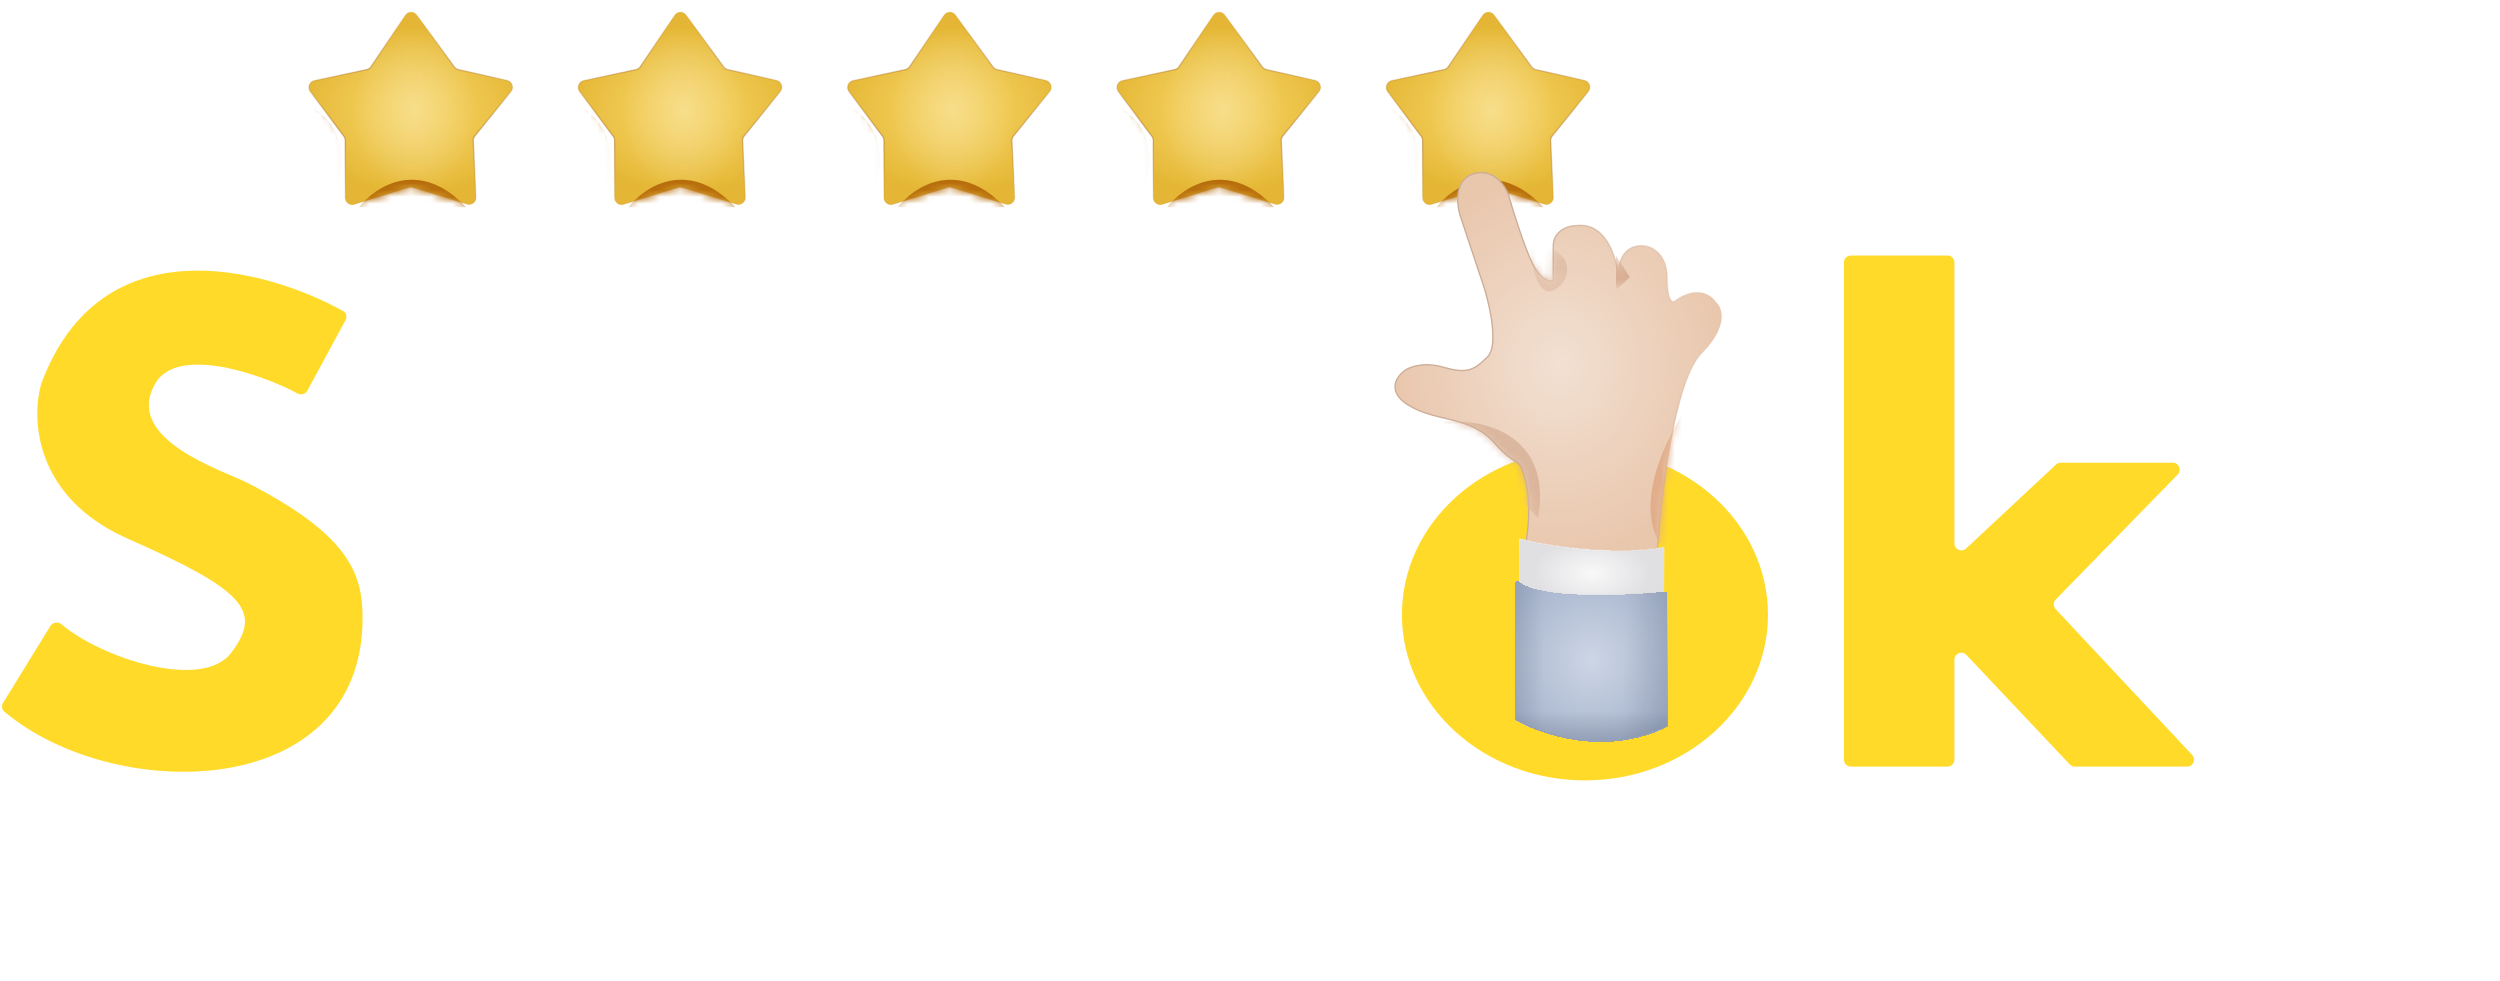 <?xml version="1.0" encoding="UTF-8"?> <svg xmlns="http://www.w3.org/2000/svg" width="362" height="142" viewBox="0 0 362 142" fill="none"> <g clip-path="url(#clip0_405_782)"> <path d="M360.443 69.963L356.034 77.578C355.745 78.077 355.093 78.226 354.597 77.932C344.444 71.919 335.359 78.953 347.5 83C353.486 84.995 358.476 87.69 361 94C365.448 105.12 352.091 111.5 343 111.5C333.92 111.5 327.451 108.477 324.716 106.549C324.297 106.253 324.22 105.678 324.51 105.255L329.968 97.278C330.267 96.841 330.854 96.713 331.307 96.987C335.505 99.526 340.054 102.248 345 99.5C348.6 97.5 344.833 95 342.5 94C335.303 90.613 325.246 87.143 327.5 77C329.5 68 336 66 344 65.5C349.764 65.14 356.502 67.186 359.976 68.57C360.528 68.79 360.74 69.448 360.443 69.963Z" fill="white"></path> <path d="M282 37H268C267.448 37 267 37.448 267 38V110C267 110.552 267.448 111 268 111H282C282.552 111 283 110.552 283 110V95.515C283 94.611 284.106 94.171 284.727 94.829L299.704 110.687C299.893 110.887 300.156 111 300.431 111H316.694C317.569 111 318.022 109.955 317.424 109.317L297.653 88.198C297.288 87.807 297.294 87.199 297.667 86.816L315.343 68.698C315.961 68.065 315.512 67 314.627 67H298.394C298.141 67 297.897 67.096 297.712 67.269L284.682 79.43C284.043 80.026 283 79.573 283 78.699V38C283 37.448 282.552 37 282 37Z" fill="#FFDA29"></path> <ellipse cx="229.5" cy="89" rx="26.5" ry="24" fill="#FFDA29"></ellipse> <path d="M185 50H172C171.448 50 171 50.448 171 51V66C171 66.552 170.552 67 170 67H165C164.448 67 164 67.448 164 68V78C164 78.552 164.448 79 165 79H170C170.552 79 171 79.447 171 79.999V94.5C171 105.5 178 111.5 186 112C191.711 112.357 195.192 110.617 196.586 109.409C196.859 109.173 196.924 108.79 196.8 108.451L193.361 98.994C193.165 98.454 192.557 98.197 192.011 98.376C187.233 99.945 186 96.533 186 94.5V80C186 79.448 186.448 79 187 79H194C194.552 79 195 78.552 195 78V68C195 67.448 194.552 67 194 67H187C186.448 67 186 66.552 186 66V51C186 50.448 185.552 50 185 50Z" fill="white"></path> <path d="M135 67H122C121.448 67 121 67.448 121 68V110C121 110.552 121.448 111 122 111H135C135.552 111 136 110.552 136 110V86C136.468 77.585 146.989 78.349 152.033 80.528C152.567 80.758 153.208 80.55 153.452 80.022L158.606 68.854C158.827 68.374 158.636 67.801 158.16 67.572C149.673 63.491 142.037 67.152 137.912 70.636C137.205 71.233 136 70.751 136 69.826V68C136 67.448 135.552 67 135 67Z" fill="white"></path> <path opacity="0.9" fill-rule="evenodd" clip-rule="evenodd" d="M109.02 90C109.556 90 109.999 89.577 110 89.04C110 89.027 110 89.013 110 89C110 75.745 99.255 65 86 65C72.745 65 62 75.745 62 89C62 102.255 72.745 113 86 113C94.566 113 102.084 108.512 106.331 101.759C106.619 101.301 106.464 100.701 106.003 100.419L98.532 95.847C98.046 95.549 97.412 95.721 97.091 96.193C96.705 96.76 96.266 97.291 95.778 97.778C94.757 98.8 93.544 99.61 92.21 100.163C90.875 100.715 89.445 101 88 101C86.555 101 85.125 100.715 83.79 100.163C82.456 99.61 81.243 98.8 80.222 97.778C79.2 96.757 78.39 95.544 77.837 94.21C77.412 93.183 77.146 92.101 77.045 90.999C76.995 90.449 77.448 90 78 90L109.02 90ZM93.353 79.63C93.635 80.231 93.827 80.861 93.925 81.504C94.008 82.05 93.552 82.5 93 82.5H78C77.448 82.5 76.992 82.05 77.075 81.504C77.173 80.861 77.365 80.231 77.647 79.63C78.074 78.72 78.7 77.893 79.49 77.197C80.279 76.5 81.216 75.948 82.247 75.571C83.278 75.194 84.384 75 85.5 75C86.616 75 87.722 75.194 88.753 75.571C89.784 75.948 90.721 76.5 91.51 77.197C92.3 77.893 92.926 78.72 93.353 79.63Z" fill="white"></path> <path d="M50.038 46.353L44.507 56.564C44.232 57.072 43.588 57.243 43.081 56.969C38.194 54.323 25.768 49.897 22.5 55.5C17.747 63.649 32.308 68.09 36 70C50.5 77.5 52.5 83 52.5 89.5C52.5 116.205 16.498 116.42 0.627 103.045C0.257 102.733 0.184 102.201 0.438 101.789L7.299 90.638C7.649 90.07 8.453 89.993 8.959 90.429C14.481 95.192 29.276 100.132 33.5 94.5C38 88.5 35.5 85.5 18.5 78C4.9 72 4.5 60.5 6 55.5C14.586 32.475 38.148 38.673 49.661 45.025C50.134 45.286 50.295 45.878 50.038 46.353Z" fill="#FFDA29"></path> <g filter="url(#filter0_d_405_782)"> <path d="M53.727 8.66L58.701 1.199C59.088 0.618 59.935 0.602 60.343 1.168L65.777 8.692C65.921 8.89 66.132 9.029 66.371 9.082L73.421 10.649C74.146 10.81 74.448 11.679 73.98 12.256L68.742 18.702C68.586 18.894 68.507 19.136 68.519 19.383L68.928 27.563C68.963 28.259 68.293 28.777 67.628 28.567L59.801 26.095C59.605 26.033 59.395 26.033 59.199 26.095L51.301 28.589C50.657 28.793 50 28.311 50 27.636V19.333C50 19.117 49.93 18.906 49.8 18.733L44.941 12.255C44.503 11.67 44.82 10.827 45.535 10.677L53.1 9.084C53.357 9.03 53.581 8.878 53.727 8.66Z" fill="#F4CF58"></path> <path d="M53.727 8.66L58.701 1.199C59.088 0.618 59.935 0.602 60.343 1.168L65.777 8.692C65.921 8.89 66.132 9.029 66.371 9.082L73.421 10.649C74.146 10.81 74.448 11.679 73.98 12.256L68.742 18.702C68.586 18.894 68.507 19.136 68.519 19.383L68.928 27.563C68.963 28.259 68.293 28.777 67.628 28.567L59.801 26.095C59.605 26.033 59.395 26.033 59.199 26.095L51.301 28.589C50.657 28.793 50 28.311 50 27.636V19.333C50 19.117 49.93 18.906 49.8 18.733L44.941 12.255C44.503 11.67 44.82 10.827 45.535 10.677L53.1 9.084C53.357 9.03 53.581 8.878 53.727 8.66Z" fill="url(#paint0_radial_405_782)" fill-opacity="0.5"></path> <path d="M53.727 8.66L58.701 1.199C59.088 0.618 59.935 0.602 60.343 1.168L65.777 8.692C65.921 8.89 66.132 9.029 66.371 9.082L73.421 10.649C74.146 10.81 74.448 11.679 73.98 12.256L68.742 18.702C68.586 18.894 68.507 19.136 68.519 19.383L68.928 27.563C68.963 28.259 68.293 28.777 67.628 28.567L59.801 26.095C59.605 26.033 59.395 26.033 59.199 26.095L51.301 28.589C50.657 28.793 50 28.311 50 27.636V19.333C50 19.117 49.93 18.906 49.8 18.733L44.941 12.255C44.503 11.67 44.82 10.827 45.535 10.677L53.1 9.084C53.357 9.03 53.581 8.878 53.727 8.66Z" fill="url(#paint1_radial_405_782)" fill-opacity="0.3"></path> <path d="M53.727 8.66L58.701 1.199C59.088 0.618 59.935 0.602 60.343 1.168L65.777 8.692C65.921 8.89 66.132 9.029 66.371 9.082L73.421 10.649C74.146 10.81 74.448 11.679 73.98 12.256L68.742 18.702C68.586 18.894 68.507 19.136 68.519 19.383L68.928 27.563C68.963 28.259 68.293 28.777 67.628 28.567L59.801 26.095C59.605 26.033 59.395 26.033 59.199 26.095L51.301 28.589C50.657 28.793 50 28.311 50 27.636V19.333C50 19.117 49.93 18.906 49.8 18.733L44.941 12.255C44.503 11.67 44.82 10.827 45.535 10.677L53.1 9.084C53.357 9.03 53.581 8.878 53.727 8.66Z" stroke="url(#paint2_radial_405_782)" stroke-width="0.2"></path> <mask id="mask0_405_782" style="mask-type:alpha" maskUnits="userSpaceOnUse" x="44" y="0" width="31" height="29"> <path d="M53.727 8.66L58.701 1.199C59.088 0.618 59.935 0.602 60.343 1.168L65.777 8.692C65.921 8.89 66.132 9.029 66.371 9.082L73.421 10.649C74.146 10.81 74.448 11.679 73.98 12.256L68.742 18.702C68.586 18.894 68.507 19.136 68.519 19.383L68.928 27.563C68.963 28.259 68.293 28.777 67.628 28.567L59.801 26.095C59.605 26.033 59.395 26.033 59.199 26.095L51.301 28.589C50.657 28.793 50 28.311 50 27.636V19.333C50 19.117 49.93 18.906 49.8 18.733L44.941 12.255C44.503 11.67 44.82 10.827 45.535 10.677L53.1 9.084C53.357 9.03 53.581 8.878 53.727 8.66Z" fill="#F4CF58"></path> <path d="M53.727 8.66L58.701 1.199C59.088 0.618 59.935 0.602 60.343 1.168L65.777 8.692C65.921 8.89 66.132 9.029 66.371 9.082L73.421 10.649C74.146 10.81 74.448 11.679 73.98 12.256L68.742 18.702C68.586 18.894 68.507 19.136 68.519 19.383L68.928 27.563C68.963 28.259 68.293 28.777 67.628 28.567L59.801 26.095C59.605 26.033 59.395 26.033 59.199 26.095L51.301 28.589C50.657 28.793 50 28.311 50 27.636V19.333C50 19.117 49.93 18.906 49.8 18.733L44.941 12.255C44.503 11.67 44.82 10.827 45.535 10.677L53.1 9.084C53.357 9.03 53.581 8.878 53.727 8.66Z" fill="url(#paint3_radial_405_782)" fill-opacity="0.5"></path> <path d="M53.727 8.66L58.701 1.199C59.088 0.618 59.935 0.602 60.343 1.168L65.777 8.692C65.921 8.89 66.132 9.029 66.371 9.082L73.421 10.649C74.146 10.81 74.448 11.679 73.98 12.256L68.742 18.702C68.586 18.894 68.507 19.136 68.519 19.383L68.928 27.563C68.963 28.259 68.293 28.777 67.628 28.567L59.801 26.095C59.605 26.033 59.395 26.033 59.199 26.095L51.301 28.589C50.657 28.793 50 28.311 50 27.636V19.333C50 19.117 49.93 18.906 49.8 18.733L44.941 12.255C44.503 11.67 44.82 10.827 45.535 10.677L53.1 9.084C53.357 9.03 53.581 8.878 53.727 8.66Z" fill="url(#paint4_radial_405_782)" fill-opacity="0.3"></path> <path d="M53.727 8.66L58.701 1.199C59.088 0.618 59.935 0.602 60.343 1.168L65.777 8.692C65.921 8.89 66.132 9.029 66.371 9.082L73.421 10.649C74.146 10.81 74.448 11.679 73.98 12.256L68.742 18.702C68.586 18.894 68.507 19.136 68.519 19.383L68.928 27.563C68.963 28.259 68.293 28.777 67.628 28.567L59.801 26.095C59.605 26.033 59.395 26.033 59.199 26.095L51.301 28.589C50.657 28.793 50 28.311 50 27.636V19.333C50 19.117 49.93 18.906 49.8 18.733L44.941 12.255C44.503 11.67 44.82 10.827 45.535 10.677L53.1 9.084C53.357 9.03 53.581 8.878 53.727 8.66Z" stroke="url(#paint5_radial_405_782)" stroke-width="0.2"></path> </mask> <g mask="url(#mask0_405_782)"> <g filter="url(#filter1_f_405_782)"> <path d="M52 29C54.333 26 60.7 21.8 67.5 29H52Z" fill="#B76D0B"></path> </g> <g filter="url(#filter2_f_405_782)"> <path d="M41 12.988C44.765 13.508 51.585 16.922 48.75 26.411L41 12.988Z" fill="#C87B16"></path> </g> </g> </g> <g filter="url(#filter3_d_405_782)"> <path d="M92.727 8.66L97.701 1.199C98.088 0.618 98.935 0.602 99.344 1.168L104.777 8.692C104.921 8.89 105.132 9.029 105.371 9.082L112.42 10.649C113.146 10.81 113.448 11.679 112.98 12.256L107.742 18.702C107.586 18.894 107.507 19.136 107.519 19.383L107.928 27.563C107.963 28.259 107.293 28.777 106.628 28.567L98.801 26.095C98.605 26.033 98.395 26.033 98.199 26.095L90.301 28.589C89.657 28.793 89 28.311 89 27.636V19.333C89 19.117 88.93 18.906 88.8 18.733L83.942 12.255C83.503 11.67 83.82 10.827 84.535 10.677L92.1 9.084C92.357 9.03 92.581 8.878 92.727 8.66Z" fill="#F4CF58"></path> <path d="M92.727 8.66L97.701 1.199C98.088 0.618 98.935 0.602 99.344 1.168L104.777 8.692C104.921 8.89 105.132 9.029 105.371 9.082L112.42 10.649C113.146 10.81 113.448 11.679 112.98 12.256L107.742 18.702C107.586 18.894 107.507 19.136 107.519 19.383L107.928 27.563C107.963 28.259 107.293 28.777 106.628 28.567L98.801 26.095C98.605 26.033 98.395 26.033 98.199 26.095L90.301 28.589C89.657 28.793 89 28.311 89 27.636V19.333C89 19.117 88.93 18.906 88.8 18.733L83.942 12.255C83.503 11.67 83.82 10.827 84.535 10.677L92.1 9.084C92.357 9.03 92.581 8.878 92.727 8.66Z" fill="url(#paint6_radial_405_782)" fill-opacity="0.5"></path> <path d="M92.727 8.66L97.701 1.199C98.088 0.618 98.935 0.602 99.344 1.168L104.777 8.692C104.921 8.89 105.132 9.029 105.371 9.082L112.42 10.649C113.146 10.81 113.448 11.679 112.98 12.256L107.742 18.702C107.586 18.894 107.507 19.136 107.519 19.383L107.928 27.563C107.963 28.259 107.293 28.777 106.628 28.567L98.801 26.095C98.605 26.033 98.395 26.033 98.199 26.095L90.301 28.589C89.657 28.793 89 28.311 89 27.636V19.333C89 19.117 88.93 18.906 88.8 18.733L83.942 12.255C83.503 11.67 83.82 10.827 84.535 10.677L92.1 9.084C92.357 9.03 92.581 8.878 92.727 8.66Z" fill="url(#paint7_radial_405_782)" fill-opacity="0.3"></path> <path d="M92.727 8.66L97.701 1.199C98.088 0.618 98.935 0.602 99.344 1.168L104.777 8.692C104.921 8.89 105.132 9.029 105.371 9.082L112.42 10.649C113.146 10.81 113.448 11.679 112.98 12.256L107.742 18.702C107.586 18.894 107.507 19.136 107.519 19.383L107.928 27.563C107.963 28.259 107.293 28.777 106.628 28.567L98.801 26.095C98.605 26.033 98.395 26.033 98.199 26.095L90.301 28.589C89.657 28.793 89 28.311 89 27.636V19.333C89 19.117 88.93 18.906 88.8 18.733L83.942 12.255C83.503 11.67 83.82 10.827 84.535 10.677L92.1 9.084C92.357 9.03 92.581 8.878 92.727 8.66Z" stroke="url(#paint8_radial_405_782)" stroke-width="0.2"></path> <mask id="mask1_405_782" style="mask-type:alpha" maskUnits="userSpaceOnUse" x="83" y="0" width="31" height="29"> <path d="M92.727 8.66L97.701 1.199C98.088 0.618 98.935 0.602 99.344 1.168L104.777 8.692C104.921 8.89 105.132 9.029 105.371 9.082L112.42 10.649C113.146 10.81 113.448 11.679 112.98 12.256L107.742 18.702C107.586 18.894 107.507 19.136 107.519 19.383L107.928 27.563C107.963 28.259 107.293 28.777 106.628 28.567L98.801 26.095C98.605 26.033 98.395 26.033 98.199 26.095L90.301 28.589C89.657 28.793 89 28.311 89 27.636V19.333C89 19.117 88.93 18.906 88.8 18.733L83.942 12.255C83.503 11.67 83.82 10.827 84.535 10.677L92.1 9.084C92.357 9.03 92.581 8.878 92.727 8.66Z" fill="#F4CF58"></path> <path d="M92.727 8.66L97.701 1.199C98.088 0.618 98.935 0.602 99.344 1.168L104.777 8.692C104.921 8.89 105.132 9.029 105.371 9.082L112.42 10.649C113.146 10.81 113.448 11.679 112.98 12.256L107.742 18.702C107.586 18.894 107.507 19.136 107.519 19.383L107.928 27.563C107.963 28.259 107.293 28.777 106.628 28.567L98.801 26.095C98.605 26.033 98.395 26.033 98.199 26.095L90.301 28.589C89.657 28.793 89 28.311 89 27.636V19.333C89 19.117 88.93 18.906 88.8 18.733L83.942 12.255C83.503 11.67 83.82 10.827 84.535 10.677L92.1 9.084C92.357 9.03 92.581 8.878 92.727 8.66Z" fill="url(#paint9_radial_405_782)" fill-opacity="0.5"></path> <path d="M92.727 8.66L97.701 1.199C98.088 0.618 98.935 0.602 99.344 1.168L104.777 8.692C104.921 8.89 105.132 9.029 105.371 9.082L112.42 10.649C113.146 10.81 113.448 11.679 112.98 12.256L107.742 18.702C107.586 18.894 107.507 19.136 107.519 19.383L107.928 27.563C107.963 28.259 107.293 28.777 106.628 28.567L98.801 26.095C98.605 26.033 98.395 26.033 98.199 26.095L90.301 28.589C89.657 28.793 89 28.311 89 27.636V19.333C89 19.117 88.93 18.906 88.8 18.733L83.942 12.255C83.503 11.67 83.82 10.827 84.535 10.677L92.1 9.084C92.357 9.03 92.581 8.878 92.727 8.66Z" fill="url(#paint10_radial_405_782)" fill-opacity="0.3"></path> <path d="M92.727 8.66L97.701 1.199C98.088 0.618 98.935 0.602 99.344 1.168L104.777 8.692C104.921 8.89 105.132 9.029 105.371 9.082L112.42 10.649C113.146 10.81 113.448 11.679 112.98 12.256L107.742 18.702C107.586 18.894 107.507 19.136 107.519 19.383L107.928 27.563C107.963 28.259 107.293 28.777 106.628 28.567L98.801 26.095C98.605 26.033 98.395 26.033 98.199 26.095L90.301 28.589C89.657 28.793 89 28.311 89 27.636V19.333C89 19.117 88.93 18.906 88.8 18.733L83.942 12.255C83.503 11.67 83.82 10.827 84.535 10.677L92.1 9.084C92.357 9.03 92.581 8.878 92.727 8.66Z" stroke="url(#paint11_radial_405_782)" stroke-width="0.2"></path> </mask> <g mask="url(#mask1_405_782)"> <g filter="url(#filter4_f_405_782)"> <path d="M91 29C93.333 26 99.7 21.8 106.5 29H91Z" fill="#B76D0B"></path> </g> <g filter="url(#filter5_f_405_782)"> <path d="M80 12.988C83.765 13.508 90.585 16.922 87.75 26.411L80 12.988Z" fill="#C87B16"></path> </g> </g> </g> <g filter="url(#filter6_d_405_782)"> <path d="M131.726 8.66L136.701 1.199C137.088 0.618 137.935 0.602 138.344 1.168L143.777 8.692C143.921 8.89 144.132 9.029 144.371 9.082L151.42 10.649C152.146 10.81 152.448 11.679 151.98 12.256L146.742 18.702C146.586 18.894 146.507 19.136 146.519 19.383L146.928 27.563C146.963 28.259 146.293 28.777 145.628 28.567L137.801 26.095C137.605 26.033 137.395 26.033 137.199 26.095L129.301 28.589C128.657 28.793 128 28.311 128 27.636V19.333C128 19.117 127.93 18.906 127.8 18.733L122.941 12.255C122.503 11.67 122.82 10.827 123.535 10.677L131.1 9.084C131.357 9.03 131.581 8.878 131.726 8.66Z" fill="#F4CF58"></path> <path d="M131.726 8.66L136.701 1.199C137.088 0.618 137.935 0.602 138.344 1.168L143.777 8.692C143.921 8.89 144.132 9.029 144.371 9.082L151.42 10.649C152.146 10.81 152.448 11.679 151.98 12.256L146.742 18.702C146.586 18.894 146.507 19.136 146.519 19.383L146.928 27.563C146.963 28.259 146.293 28.777 145.628 28.567L137.801 26.095C137.605 26.033 137.395 26.033 137.199 26.095L129.301 28.589C128.657 28.793 128 28.311 128 27.636V19.333C128 19.117 127.93 18.906 127.8 18.733L122.941 12.255C122.503 11.67 122.82 10.827 123.535 10.677L131.1 9.084C131.357 9.03 131.581 8.878 131.726 8.66Z" fill="url(#paint12_radial_405_782)" fill-opacity="0.5"></path> <path d="M131.726 8.66L136.701 1.199C137.088 0.618 137.935 0.602 138.344 1.168L143.777 8.692C143.921 8.89 144.132 9.029 144.371 9.082L151.42 10.649C152.146 10.81 152.448 11.679 151.98 12.256L146.742 18.702C146.586 18.894 146.507 19.136 146.519 19.383L146.928 27.563C146.963 28.259 146.293 28.777 145.628 28.567L137.801 26.095C137.605 26.033 137.395 26.033 137.199 26.095L129.301 28.589C128.657 28.793 128 28.311 128 27.636V19.333C128 19.117 127.93 18.906 127.8 18.733L122.941 12.255C122.503 11.67 122.82 10.827 123.535 10.677L131.1 9.084C131.357 9.03 131.581 8.878 131.726 8.66Z" fill="url(#paint13_radial_405_782)" fill-opacity="0.3"></path> <path d="M131.726 8.66L136.701 1.199C137.088 0.618 137.935 0.602 138.344 1.168L143.777 8.692C143.921 8.89 144.132 9.029 144.371 9.082L151.42 10.649C152.146 10.81 152.448 11.679 151.98 12.256L146.742 18.702C146.586 18.894 146.507 19.136 146.519 19.383L146.928 27.563C146.963 28.259 146.293 28.777 145.628 28.567L137.801 26.095C137.605 26.033 137.395 26.033 137.199 26.095L129.301 28.589C128.657 28.793 128 28.311 128 27.636V19.333C128 19.117 127.93 18.906 127.8 18.733L122.941 12.255C122.503 11.67 122.82 10.827 123.535 10.677L131.1 9.084C131.357 9.03 131.581 8.878 131.726 8.66Z" stroke="url(#paint14_radial_405_782)" stroke-width="0.2"></path> <mask id="mask2_405_782" style="mask-type:alpha" maskUnits="userSpaceOnUse" x="122" y="0" width="31" height="29"> <path d="M131.726 8.66L136.701 1.199C137.088 0.618 137.935 0.602 138.344 1.168L143.777 8.692C143.921 8.89 144.132 9.029 144.371 9.082L151.42 10.649C152.146 10.81 152.448 11.679 151.98 12.256L146.742 18.702C146.586 18.894 146.507 19.136 146.519 19.383L146.928 27.563C146.963 28.259 146.293 28.777 145.628 28.567L137.801 26.095C137.605 26.033 137.395 26.033 137.199 26.095L129.301 28.589C128.657 28.793 128 28.311 128 27.636V19.333C128 19.117 127.93 18.906 127.8 18.733L122.941 12.255C122.503 11.67 122.82 10.827 123.535 10.677L131.1 9.084C131.357 9.03 131.581 8.878 131.726 8.66Z" fill="#F4CF58"></path> <path d="M131.726 8.66L136.701 1.199C137.088 0.618 137.935 0.602 138.344 1.168L143.777 8.692C143.921 8.89 144.132 9.029 144.371 9.082L151.42 10.649C152.146 10.81 152.448 11.679 151.98 12.256L146.742 18.702C146.586 18.894 146.507 19.136 146.519 19.383L146.928 27.563C146.963 28.259 146.293 28.777 145.628 28.567L137.801 26.095C137.605 26.033 137.395 26.033 137.199 26.095L129.301 28.589C128.657 28.793 128 28.311 128 27.636V19.333C128 19.117 127.93 18.906 127.8 18.733L122.941 12.255C122.503 11.67 122.82 10.827 123.535 10.677L131.1 9.084C131.357 9.03 131.581 8.878 131.726 8.66Z" fill="url(#paint15_radial_405_782)" fill-opacity="0.5"></path> <path d="M131.726 8.66L136.701 1.199C137.088 0.618 137.935 0.602 138.344 1.168L143.777 8.692C143.921 8.89 144.132 9.029 144.371 9.082L151.42 10.649C152.146 10.81 152.448 11.679 151.98 12.256L146.742 18.702C146.586 18.894 146.507 19.136 146.519 19.383L146.928 27.563C146.963 28.259 146.293 28.777 145.628 28.567L137.801 26.095C137.605 26.033 137.395 26.033 137.199 26.095L129.301 28.589C128.657 28.793 128 28.311 128 27.636V19.333C128 19.117 127.93 18.906 127.8 18.733L122.941 12.255C122.503 11.67 122.82 10.827 123.535 10.677L131.1 9.084C131.357 9.03 131.581 8.878 131.726 8.66Z" fill="url(#paint16_radial_405_782)" fill-opacity="0.3"></path> <path d="M131.726 8.66L136.701 1.199C137.088 0.618 137.935 0.602 138.344 1.168L143.777 8.692C143.921 8.89 144.132 9.029 144.371 9.082L151.42 10.649C152.146 10.81 152.448 11.679 151.98 12.256L146.742 18.702C146.586 18.894 146.507 19.136 146.519 19.383L146.928 27.563C146.963 28.259 146.293 28.777 145.628 28.567L137.801 26.095C137.605 26.033 137.395 26.033 137.199 26.095L129.301 28.589C128.657 28.793 128 28.311 128 27.636V19.333C128 19.117 127.93 18.906 127.8 18.733L122.941 12.255C122.503 11.67 122.82 10.827 123.535 10.677L131.1 9.084C131.357 9.03 131.581 8.878 131.726 8.66Z" stroke="url(#paint17_radial_405_782)" stroke-width="0.2"></path> </mask> <g mask="url(#mask2_405_782)"> <g filter="url(#filter7_f_405_782)"> <path d="M130 29C132.333 26 138.7 21.8 145.5 29H130Z" fill="#B76D0B"></path> </g> <g filter="url(#filter8_f_405_782)"> <path d="M119 12.988C122.765 13.508 129.585 16.922 126.75 26.411L119 12.988Z" fill="#C87B16"></path> </g> </g> </g> <g filter="url(#filter9_d_405_782)"> <path d="M170.726 8.66L175.701 1.199C176.088 0.618 176.935 0.602 177.344 1.168L182.777 8.692C182.921 8.89 183.132 9.029 183.371 9.082L190.42 10.649C191.146 10.81 191.448 11.679 190.98 12.256L185.742 18.702C185.586 18.894 185.507 19.136 185.519 19.383L185.928 27.563C185.963 28.259 185.293 28.777 184.628 28.567L176.801 26.095C176.605 26.033 176.395 26.033 176.199 26.095L168.301 28.589C167.657 28.793 167 28.311 167 27.636V19.333C167 19.117 166.93 18.906 166.8 18.733L161.941 12.255C161.503 11.67 161.82 10.827 162.535 10.677L170.1 9.084C170.357 9.03 170.581 8.878 170.726 8.66Z" fill="#F4CF58"></path> <path d="M170.726 8.66L175.701 1.199C176.088 0.618 176.935 0.602 177.344 1.168L182.777 8.692C182.921 8.89 183.132 9.029 183.371 9.082L190.42 10.649C191.146 10.81 191.448 11.679 190.98 12.256L185.742 18.702C185.586 18.894 185.507 19.136 185.519 19.383L185.928 27.563C185.963 28.259 185.293 28.777 184.628 28.567L176.801 26.095C176.605 26.033 176.395 26.033 176.199 26.095L168.301 28.589C167.657 28.793 167 28.311 167 27.636V19.333C167 19.117 166.93 18.906 166.8 18.733L161.941 12.255C161.503 11.67 161.82 10.827 162.535 10.677L170.1 9.084C170.357 9.03 170.581 8.878 170.726 8.66Z" fill="url(#paint18_radial_405_782)" fill-opacity="0.5"></path> <path d="M170.726 8.66L175.701 1.199C176.088 0.618 176.935 0.602 177.344 1.168L182.777 8.692C182.921 8.89 183.132 9.029 183.371 9.082L190.42 10.649C191.146 10.81 191.448 11.679 190.98 12.256L185.742 18.702C185.586 18.894 185.507 19.136 185.519 19.383L185.928 27.563C185.963 28.259 185.293 28.777 184.628 28.567L176.801 26.095C176.605 26.033 176.395 26.033 176.199 26.095L168.301 28.589C167.657 28.793 167 28.311 167 27.636V19.333C167 19.117 166.93 18.906 166.8 18.733L161.941 12.255C161.503 11.67 161.82 10.827 162.535 10.677L170.1 9.084C170.357 9.03 170.581 8.878 170.726 8.66Z" fill="url(#paint19_radial_405_782)" fill-opacity="0.3"></path> <path d="M170.726 8.66L175.701 1.199C176.088 0.618 176.935 0.602 177.344 1.168L182.777 8.692C182.921 8.89 183.132 9.029 183.371 9.082L190.42 10.649C191.146 10.81 191.448 11.679 190.98 12.256L185.742 18.702C185.586 18.894 185.507 19.136 185.519 19.383L185.928 27.563C185.963 28.259 185.293 28.777 184.628 28.567L176.801 26.095C176.605 26.033 176.395 26.033 176.199 26.095L168.301 28.589C167.657 28.793 167 28.311 167 27.636V19.333C167 19.117 166.93 18.906 166.8 18.733L161.941 12.255C161.503 11.67 161.82 10.827 162.535 10.677L170.1 9.084C170.357 9.03 170.581 8.878 170.726 8.66Z" stroke="url(#paint20_radial_405_782)" stroke-width="0.2"></path> <mask id="mask3_405_782" style="mask-type:alpha" maskUnits="userSpaceOnUse" x="161" y="0" width="31" height="29"> <path d="M170.726 8.66L175.701 1.199C176.088 0.618 176.935 0.602 177.344 1.168L182.777 8.692C182.921 8.89 183.132 9.029 183.371 9.082L190.42 10.649C191.146 10.81 191.448 11.679 190.98 12.256L185.742 18.702C185.586 18.894 185.507 19.136 185.519 19.383L185.928 27.563C185.963 28.259 185.293 28.777 184.628 28.567L176.801 26.095C176.605 26.033 176.395 26.033 176.199 26.095L168.301 28.589C167.657 28.793 167 28.311 167 27.636V19.333C167 19.117 166.93 18.906 166.8 18.733L161.941 12.255C161.503 11.67 161.82 10.827 162.535 10.677L170.1 9.084C170.357 9.03 170.581 8.878 170.726 8.66Z" fill="#F4CF58"></path> <path d="M170.726 8.66L175.701 1.199C176.088 0.618 176.935 0.602 177.344 1.168L182.777 8.692C182.921 8.89 183.132 9.029 183.371 9.082L190.42 10.649C191.146 10.81 191.448 11.679 190.98 12.256L185.742 18.702C185.586 18.894 185.507 19.136 185.519 19.383L185.928 27.563C185.963 28.259 185.293 28.777 184.628 28.567L176.801 26.095C176.605 26.033 176.395 26.033 176.199 26.095L168.301 28.589C167.657 28.793 167 28.311 167 27.636V19.333C167 19.117 166.93 18.906 166.8 18.733L161.941 12.255C161.503 11.67 161.82 10.827 162.535 10.677L170.1 9.084C170.357 9.03 170.581 8.878 170.726 8.66Z" fill="url(#paint21_radial_405_782)" fill-opacity="0.5"></path> <path d="M170.726 8.66L175.701 1.199C176.088 0.618 176.935 0.602 177.344 1.168L182.777 8.692C182.921 8.89 183.132 9.029 183.371 9.082L190.42 10.649C191.146 10.81 191.448 11.679 190.98 12.256L185.742 18.702C185.586 18.894 185.507 19.136 185.519 19.383L185.928 27.563C185.963 28.259 185.293 28.777 184.628 28.567L176.801 26.095C176.605 26.033 176.395 26.033 176.199 26.095L168.301 28.589C167.657 28.793 167 28.311 167 27.636V19.333C167 19.117 166.93 18.906 166.8 18.733L161.941 12.255C161.503 11.67 161.82 10.827 162.535 10.677L170.1 9.084C170.357 9.03 170.581 8.878 170.726 8.66Z" fill="url(#paint22_radial_405_782)" fill-opacity="0.3"></path> <path d="M170.726 8.66L175.701 1.199C176.088 0.618 176.935 0.602 177.344 1.168L182.777 8.692C182.921 8.89 183.132 9.029 183.371 9.082L190.42 10.649C191.146 10.81 191.448 11.679 190.98 12.256L185.742 18.702C185.586 18.894 185.507 19.136 185.519 19.383L185.928 27.563C185.963 28.259 185.293 28.777 184.628 28.567L176.801 26.095C176.605 26.033 176.395 26.033 176.199 26.095L168.301 28.589C167.657 28.793 167 28.311 167 27.636V19.333C167 19.117 166.93 18.906 166.8 18.733L161.941 12.255C161.503 11.67 161.82 10.827 162.535 10.677L170.1 9.084C170.357 9.03 170.581 8.878 170.726 8.66Z" stroke="url(#paint23_radial_405_782)" stroke-width="0.2"></path> </mask> <g mask="url(#mask3_405_782)"> <g filter="url(#filter10_f_405_782)"> <path d="M169 29C171.333 26 177.7 21.8 184.5 29H169Z" fill="#B76D0B"></path> </g> <g filter="url(#filter11_f_405_782)"> <path d="M158 12.988C161.765 13.508 168.585 16.922 165.75 26.411L158 12.988Z" fill="#C87B16"></path> </g> </g> </g> <g filter="url(#filter12_d_405_782)"> <path d="M209.726 8.66L214.701 1.199C215.088 0.618 215.935 0.602 216.344 1.168L221.777 8.692C221.921 8.89 222.132 9.029 222.371 9.082L229.42 10.649C230.146 10.81 230.448 11.679 229.98 12.256L224.742 18.702C224.586 18.894 224.507 19.136 224.519 19.383L224.928 27.563C224.963 28.259 224.293 28.777 223.628 28.567L215.801 26.095C215.605 26.033 215.395 26.033 215.199 26.095L207.301 28.589C206.657 28.793 206 28.311 206 27.636V19.333C206 19.117 205.93 18.906 205.8 18.733L200.941 12.255C200.503 11.67 200.82 10.827 201.535 10.677L209.1 9.084C209.357 9.03 209.581 8.878 209.726 8.66Z" fill="#F4CF58"></path> <path d="M209.726 8.66L214.701 1.199C215.088 0.618 215.935 0.602 216.344 1.168L221.777 8.692C221.921 8.89 222.132 9.029 222.371 9.082L229.42 10.649C230.146 10.81 230.448 11.679 229.98 12.256L224.742 18.702C224.586 18.894 224.507 19.136 224.519 19.383L224.928 27.563C224.963 28.259 224.293 28.777 223.628 28.567L215.801 26.095C215.605 26.033 215.395 26.033 215.199 26.095L207.301 28.589C206.657 28.793 206 28.311 206 27.636V19.333C206 19.117 205.93 18.906 205.8 18.733L200.941 12.255C200.503 11.67 200.82 10.827 201.535 10.677L209.1 9.084C209.357 9.03 209.581 8.878 209.726 8.66Z" fill="url(#paint24_radial_405_782)" fill-opacity="0.5"></path> <path d="M209.726 8.66L214.701 1.199C215.088 0.618 215.935 0.602 216.344 1.168L221.777 8.692C221.921 8.89 222.132 9.029 222.371 9.082L229.42 10.649C230.146 10.81 230.448 11.679 229.98 12.256L224.742 18.702C224.586 18.894 224.507 19.136 224.519 19.383L224.928 27.563C224.963 28.259 224.293 28.777 223.628 28.567L215.801 26.095C215.605 26.033 215.395 26.033 215.199 26.095L207.301 28.589C206.657 28.793 206 28.311 206 27.636V19.333C206 19.117 205.93 18.906 205.8 18.733L200.941 12.255C200.503 11.67 200.82 10.827 201.535 10.677L209.1 9.084C209.357 9.03 209.581 8.878 209.726 8.66Z" fill="url(#paint25_radial_405_782)" fill-opacity="0.3"></path> <path d="M209.726 8.66L214.701 1.199C215.088 0.618 215.935 0.602 216.344 1.168L221.777 8.692C221.921 8.89 222.132 9.029 222.371 9.082L229.42 10.649C230.146 10.81 230.448 11.679 229.98 12.256L224.742 18.702C224.586 18.894 224.507 19.136 224.519 19.383L224.928 27.563C224.963 28.259 224.293 28.777 223.628 28.567L215.801 26.095C215.605 26.033 215.395 26.033 215.199 26.095L207.301 28.589C206.657 28.793 206 28.311 206 27.636V19.333C206 19.117 205.93 18.906 205.8 18.733L200.941 12.255C200.503 11.67 200.82 10.827 201.535 10.677L209.1 9.084C209.357 9.03 209.581 8.878 209.726 8.66Z" stroke="url(#paint26_radial_405_782)" stroke-width="0.2"></path> <mask id="mask4_405_782" style="mask-type:alpha" maskUnits="userSpaceOnUse" x="200" y="0" width="31" height="29"> <path d="M209.726 8.66L214.701 1.199C215.088 0.618 215.935 0.602 216.344 1.168L221.777 8.692C221.921 8.89 222.132 9.029 222.371 9.082L229.42 10.649C230.146 10.81 230.448 11.679 229.98 12.256L224.742 18.702C224.586 18.894 224.507 19.136 224.519 19.383L224.928 27.563C224.963 28.259 224.293 28.777 223.628 28.567L215.801 26.095C215.605 26.033 215.395 26.033 215.199 26.095L207.301 28.589C206.657 28.793 206 28.311 206 27.636V19.333C206 19.117 205.93 18.906 205.8 18.733L200.941 12.255C200.503 11.67 200.82 10.827 201.535 10.677L209.1 9.084C209.357 9.03 209.581 8.878 209.726 8.66Z" fill="#F4CF58"></path> <path d="M209.726 8.66L214.701 1.199C215.088 0.618 215.935 0.602 216.344 1.168L221.777 8.692C221.921 8.89 222.132 9.029 222.371 9.082L229.42 10.649C230.146 10.81 230.448 11.679 229.98 12.256L224.742 18.702C224.586 18.894 224.507 19.136 224.519 19.383L224.928 27.563C224.963 28.259 224.293 28.777 223.628 28.567L215.801 26.095C215.605 26.033 215.395 26.033 215.199 26.095L207.301 28.589C206.657 28.793 206 28.311 206 27.636V19.333C206 19.117 205.93 18.906 205.8 18.733L200.941 12.255C200.503 11.67 200.82 10.827 201.535 10.677L209.1 9.084C209.357 9.03 209.581 8.878 209.726 8.66Z" fill="url(#paint27_radial_405_782)" fill-opacity="0.5"></path> <path d="M209.726 8.66L214.701 1.199C215.088 0.618 215.935 0.602 216.344 1.168L221.777 8.692C221.921 8.89 222.132 9.029 222.371 9.082L229.42 10.649C230.146 10.81 230.448 11.679 229.98 12.256L224.742 18.702C224.586 18.894 224.507 19.136 224.519 19.383L224.928 27.563C224.963 28.259 224.293 28.777 223.628 28.567L215.801 26.095C215.605 26.033 215.395 26.033 215.199 26.095L207.301 28.589C206.657 28.793 206 28.311 206 27.636V19.333C206 19.117 205.93 18.906 205.8 18.733L200.941 12.255C200.503 11.67 200.82 10.827 201.535 10.677L209.1 9.084C209.357 9.03 209.581 8.878 209.726 8.66Z" fill="url(#paint28_radial_405_782)" fill-opacity="0.3"></path> <path d="M209.726 8.66L214.701 1.199C215.088 0.618 215.935 0.602 216.344 1.168L221.777 8.692C221.921 8.89 222.132 9.029 222.371 9.082L229.42 10.649C230.146 10.81 230.448 11.679 229.98 12.256L224.742 18.702C224.586 18.894 224.507 19.136 224.519 19.383L224.928 27.563C224.963 28.259 224.293 28.777 223.628 28.567L215.801 26.095C215.605 26.033 215.395 26.033 215.199 26.095L207.301 28.589C206.657 28.793 206 28.311 206 27.636V19.333C206 19.117 205.93 18.906 205.8 18.733L200.941 12.255C200.503 11.67 200.82 10.827 201.535 10.677L209.1 9.084C209.357 9.03 209.581 8.878 209.726 8.66Z" stroke="url(#paint29_radial_405_782)" stroke-width="0.2"></path> </mask> <g mask="url(#mask4_405_782)"> <g filter="url(#filter13_f_405_782)"> <path d="M208 29C210.333 26 216.7 21.8 223.5 29H208Z" fill="#B76D0B"></path> </g> <g filter="url(#filter14_f_405_782)"> <path d="M197 12.988C200.765 13.508 207.585 16.922 204.75 26.411L197 12.988Z" fill="#C87B16"></path> </g> </g> </g> <path d="M37.457 134.887L37.272 140.417H34.78V137H33.563V134.887H37.457ZM24.256 137V122.825H26.933V134.897H32.93V122.825H35.617V137H24.256ZM44.301 137.195C43.502 137.195 42.785 137.065 42.149 136.805C41.513 136.546 40.971 136.185 40.523 135.725C40.082 135.257 39.741 134.715 39.501 134.099C39.267 133.476 39.151 132.807 39.151 132.093V131.704C39.151 130.893 39.267 130.156 39.501 129.494C39.735 128.825 40.066 128.251 40.494 127.771C40.922 127.291 41.435 126.921 42.032 126.661C42.63 126.401 43.288 126.272 44.009 126.272C44.755 126.272 45.414 126.398 45.985 126.651C46.556 126.898 47.033 127.248 47.416 127.703C47.799 128.157 48.088 128.702 48.282 129.338C48.477 129.968 48.575 130.665 48.575 131.431V132.512H40.319V130.74H46.043V130.545C46.03 130.137 45.953 129.763 45.81 129.426C45.667 129.082 45.446 128.809 45.148 128.608C44.849 128.4 44.463 128.297 43.989 128.297C43.606 128.297 43.272 128.381 42.986 128.55C42.707 128.712 42.474 128.946 42.285 129.251C42.104 129.549 41.968 129.906 41.877 130.322C41.786 130.737 41.74 131.198 41.74 131.704V132.093C41.74 132.535 41.799 132.944 41.916 133.32C42.039 133.696 42.217 134.024 42.451 134.303C42.691 134.576 42.977 134.79 43.308 134.946C43.645 135.095 44.028 135.17 44.456 135.17C44.995 135.17 45.482 135.066 45.917 134.858C46.358 134.644 46.741 134.329 47.066 133.914L48.36 135.257C48.14 135.582 47.841 135.893 47.465 136.192C47.095 136.491 46.647 136.734 46.121 136.922C45.596 137.104 44.989 137.195 44.301 137.195ZM57.891 130.789V132.804H52.488V130.789H57.891ZM53.296 126.466V137H50.716V126.466H53.296ZM59.692 126.466V137H57.102V126.466H59.692ZM67.538 126.466V137H64.959V126.466H67.538ZM70.965 126.466V128.472H61.59V126.466H70.965ZM75.443 128.491V141.05H72.863V126.466H75.248L75.443 128.491ZM82.209 131.626V131.83C82.209 132.596 82.118 133.307 81.937 133.963C81.761 134.612 81.502 135.179 81.158 135.666C80.814 136.147 80.385 136.523 79.873 136.796C79.367 137.062 78.782 137.195 78.12 137.195C77.471 137.195 76.907 137.071 76.426 136.825C75.946 136.572 75.54 136.215 75.21 135.754C74.879 135.293 74.612 134.758 74.411 134.148C74.216 133.531 74.07 132.859 73.973 132.132V131.48C74.07 130.708 74.216 130.007 74.411 129.377C74.612 128.741 74.879 128.193 75.21 127.732C75.54 127.265 75.943 126.904 76.417 126.651C76.897 126.398 77.458 126.272 78.101 126.272C78.769 126.272 79.357 126.398 79.863 126.651C80.376 126.904 80.807 127.268 81.158 127.742C81.508 128.215 81.771 128.78 81.946 129.436C82.122 130.091 82.209 130.821 82.209 131.626ZM79.629 131.83V131.626C79.629 131.159 79.587 130.727 79.503 130.331C79.418 129.929 79.289 129.578 79.113 129.28C78.938 128.975 78.711 128.738 78.432 128.569C78.153 128.4 77.815 128.316 77.419 128.316C77.023 128.316 76.683 128.381 76.397 128.511C76.112 128.641 75.878 128.825 75.696 129.066C75.514 129.306 75.372 129.591 75.268 129.922C75.171 130.247 75.106 130.607 75.073 131.003V132.619C75.132 133.099 75.245 133.531 75.414 133.914C75.583 134.297 75.829 134.602 76.154 134.829C76.485 135.056 76.913 135.17 77.439 135.17C77.835 135.17 78.172 135.082 78.451 134.907C78.731 134.732 78.958 134.492 79.133 134.186C79.308 133.875 79.435 133.518 79.513 133.116C79.59 132.713 79.629 132.285 79.629 131.83ZM94.173 135.17C94.537 135.17 94.861 135.098 95.147 134.956C95.432 134.813 95.66 134.612 95.828 134.352C96.004 134.092 96.098 133.791 96.111 133.447H98.535C98.522 134.161 98.321 134.8 97.931 135.364C97.542 135.929 97.022 136.377 96.374 136.708C95.731 137.032 95.011 137.195 94.212 137.195C93.401 137.195 92.694 137.058 92.09 136.786C91.486 136.513 90.983 136.134 90.581 135.647C90.185 135.16 89.886 134.595 89.685 133.953C89.491 133.31 89.393 132.622 89.393 131.889V131.577C89.393 130.844 89.491 130.156 89.685 129.513C89.886 128.871 90.185 128.306 90.581 127.819C90.983 127.333 91.486 126.953 92.09 126.68C92.694 126.408 93.398 126.272 94.203 126.272C95.053 126.272 95.799 126.437 96.442 126.768C97.091 127.099 97.597 127.566 97.96 128.17C98.33 128.774 98.522 129.484 98.535 130.302H96.111C96.098 129.926 96.013 129.588 95.858 129.29C95.702 128.991 95.481 128.751 95.195 128.569C94.91 128.387 94.563 128.297 94.154 128.297C93.719 128.297 93.356 128.387 93.064 128.569C92.778 128.751 92.554 129.001 92.392 129.319C92.236 129.63 92.126 129.981 92.061 130.37C92.002 130.753 91.973 131.156 91.973 131.577V131.889C91.973 132.317 92.002 132.726 92.061 133.116C92.126 133.505 92.236 133.855 92.392 134.167C92.554 134.472 92.778 134.715 93.064 134.897C93.356 135.079 93.725 135.17 94.173 135.17ZM105.378 137.195C104.58 137.195 103.863 137.065 103.227 136.805C102.591 136.546 102.049 136.185 101.601 135.725C101.16 135.257 100.819 134.715 100.579 134.099C100.345 133.476 100.228 132.807 100.228 132.093V131.704C100.228 130.893 100.345 130.156 100.579 129.494C100.812 128.825 101.143 128.251 101.572 127.771C102 127.291 102.513 126.921 103.11 126.661C103.707 126.401 104.366 126.272 105.086 126.272C105.833 126.272 106.491 126.398 107.063 126.651C107.634 126.898 108.111 127.248 108.494 127.703C108.877 128.157 109.165 128.702 109.36 129.338C109.555 129.968 109.652 130.665 109.652 131.431V132.512H101.397V130.74H107.121V130.545C107.108 130.137 107.03 129.763 106.887 129.426C106.745 129.082 106.524 128.809 106.225 128.608C105.927 128.4 105.541 128.297 105.067 128.297C104.684 128.297 104.35 128.381 104.064 128.55C103.785 128.712 103.551 128.946 103.363 129.251C103.181 129.549 103.045 129.906 102.954 130.322C102.863 130.737 102.818 131.198 102.818 131.704V132.093C102.818 132.535 102.876 132.944 102.993 133.32C103.117 133.696 103.295 134.024 103.529 134.303C103.769 134.576 104.054 134.79 104.385 134.946C104.723 135.095 105.106 135.17 105.534 135.17C106.073 135.17 106.56 135.066 106.994 134.858C107.436 134.644 107.819 134.329 108.143 133.914L109.438 135.257C109.217 135.582 108.919 135.893 108.542 136.192C108.172 136.491 107.725 136.734 107.199 136.922C106.673 137.104 106.066 137.195 105.378 137.195ZM114.344 128.491V141.05H111.764V126.466H114.15L114.344 128.491ZM121.11 131.626V131.83C121.11 132.596 121.02 133.307 120.838 133.963C120.663 134.612 120.403 135.179 120.059 135.666C119.715 136.147 119.287 136.523 118.774 136.796C118.268 137.062 117.684 137.195 117.022 137.195C116.373 137.195 115.808 137.071 115.328 136.825C114.847 136.572 114.442 136.215 114.111 135.754C113.78 135.293 113.514 134.758 113.312 134.148C113.118 133.531 112.972 132.859 112.874 132.132V131.48C112.972 130.708 113.118 130.007 113.312 129.377C113.514 128.741 113.78 128.193 114.111 127.732C114.442 127.265 114.844 126.904 115.318 126.651C115.798 126.398 116.36 126.272 117.002 126.272C117.671 126.272 118.258 126.398 118.764 126.651C119.277 126.904 119.709 127.268 120.059 127.742C120.409 128.215 120.672 128.78 120.848 129.436C121.023 130.091 121.11 130.821 121.11 131.626ZM118.531 131.83V131.626C118.531 131.159 118.488 130.727 118.404 130.331C118.32 129.929 118.19 129.578 118.015 129.28C117.839 128.975 117.612 128.738 117.333 128.569C117.054 128.4 116.717 128.316 116.321 128.316C115.925 128.316 115.584 128.381 115.298 128.511C115.013 128.641 114.779 128.825 114.597 129.066C114.416 129.306 114.273 129.591 114.169 129.922C114.072 130.247 114.007 130.607 113.974 131.003V132.619C114.033 133.099 114.146 133.531 114.315 133.914C114.484 134.297 114.73 134.602 115.055 134.829C115.386 135.056 115.814 135.17 116.34 135.17C116.736 135.17 117.073 135.082 117.353 134.907C117.632 134.732 117.859 134.492 118.034 134.186C118.209 133.875 118.336 133.518 118.414 133.116C118.492 132.713 118.531 132.285 118.531 131.83ZM127.915 126.466V137H125.335V126.466H127.915ZM131.342 126.466V128.472H121.967V126.466H131.342ZM135.849 133.33L139.685 126.466H142.265V137H139.685V130.127L135.849 137H133.269V126.466H135.849V133.33ZM157.656 131.83V132.035C157.656 132.788 157.572 133.479 157.403 134.109C157.241 134.738 156.994 135.283 156.663 135.744C156.339 136.205 155.936 136.562 155.456 136.815C154.976 137.068 154.421 137.195 153.791 137.195C153.226 137.195 152.733 137.094 152.311 136.893C151.896 136.685 151.545 136.396 151.26 136.026C150.981 135.65 150.754 135.212 150.578 134.712C150.41 134.206 150.283 133.658 150.199 133.067V130.691C150.283 130.055 150.41 129.471 150.578 128.939C150.747 128.4 150.974 127.933 151.26 127.537C151.545 127.135 151.893 126.823 152.302 126.603C152.717 126.382 153.207 126.272 153.772 126.272C154.284 126.272 154.745 126.359 155.154 126.534C155.563 126.71 155.923 126.963 156.235 127.294C156.546 127.618 156.806 128.011 157.013 128.472C157.228 128.926 157.387 129.439 157.491 130.01C157.601 130.575 157.656 131.181 157.656 131.83ZM155.076 132.035V131.83C155.076 131.448 155.053 131.081 155.008 130.73C154.963 130.373 154.891 130.049 154.794 129.757C154.696 129.465 154.57 129.208 154.414 128.988C154.258 128.767 154.07 128.598 153.849 128.482C153.629 128.358 153.376 128.297 153.09 128.297C152.649 128.297 152.285 128.378 152 128.54C151.721 128.702 151.51 128.926 151.367 129.212C151.231 129.497 151.15 129.831 151.124 130.214V133.554C151.156 133.878 151.244 134.161 151.386 134.401C151.529 134.641 151.74 134.829 152.019 134.965C152.305 135.102 152.668 135.17 153.11 135.17C153.467 135.17 153.768 135.092 154.015 134.936C154.268 134.774 154.473 134.553 154.628 134.274C154.784 133.989 154.898 133.658 154.969 133.281C155.04 132.898 155.076 132.483 155.076 132.035ZM144.572 132.035V131.83C144.572 131.181 144.624 130.575 144.727 130.01C144.838 129.439 145 128.926 145.214 128.472C145.428 128.011 145.691 127.618 146.003 127.294C146.314 126.963 146.674 126.71 147.083 126.534C147.492 126.359 147.95 126.272 148.456 126.272C149.021 126.272 149.507 126.382 149.916 126.603C150.325 126.823 150.669 127.135 150.948 127.537C151.227 127.933 151.451 128.4 151.62 128.939C151.789 129.471 151.919 130.055 152.009 130.691V132.97C151.925 133.573 151.795 134.135 151.62 134.654C151.451 135.166 151.224 135.614 150.939 135.997C150.66 136.38 150.316 136.675 149.907 136.883C149.498 137.091 149.008 137.195 148.437 137.195C147.814 137.195 147.262 137.068 146.782 136.815C146.301 136.562 145.896 136.205 145.565 135.744C145.24 135.283 144.994 134.738 144.825 134.109C144.656 133.479 144.572 132.788 144.572 132.035ZM147.152 131.83V132.035C147.152 132.483 147.184 132.898 147.249 133.281C147.32 133.658 147.431 133.989 147.58 134.274C147.736 134.553 147.937 134.774 148.183 134.936C148.43 135.092 148.732 135.17 149.089 135.17C149.537 135.17 149.9 135.098 150.179 134.956C150.458 134.806 150.669 134.605 150.812 134.352C150.961 134.092 151.049 133.791 151.075 133.447V130.214C151.055 129.831 150.974 129.497 150.832 129.212C150.689 128.926 150.478 128.702 150.199 128.54C149.92 128.378 149.556 128.297 149.108 128.297C148.751 128.297 148.446 128.391 148.193 128.579C147.947 128.761 147.745 129.014 147.59 129.338C147.44 129.663 147.33 130.039 147.259 130.468C147.187 130.896 147.152 131.35 147.152 131.83ZM149.79 141.05V122.046H152.379V141.05H149.79ZM162.562 133.33L166.398 126.466H168.978V137H166.398V130.127L162.562 137H159.982V126.466H162.562V133.33ZM174.459 126.466V137H171.888V126.466H174.459ZM181.322 126.466L176.678 132.931H173.943L173.621 130.575H175.52L178.08 126.466H181.322ZM178.236 137L175.354 132.483L177.496 131.139L181.653 137H178.236ZM189.032 134.761V129.903C189.032 129.546 188.97 129.238 188.847 128.978C188.724 128.718 188.536 128.517 188.283 128.374C188.029 128.232 187.708 128.16 187.319 128.16C186.975 128.16 186.673 128.219 186.413 128.335C186.16 128.452 185.965 128.618 185.829 128.832C185.693 129.04 185.625 129.28 185.625 129.552H183.045C183.045 129.118 183.149 128.705 183.356 128.316C183.564 127.92 183.859 127.57 184.242 127.265C184.632 126.953 185.096 126.71 185.634 126.534C186.18 126.359 186.79 126.272 187.465 126.272C188.263 126.272 188.974 126.408 189.597 126.68C190.226 126.947 190.72 127.349 191.077 127.888C191.44 128.426 191.622 129.105 191.622 129.922V134.517C191.622 135.043 191.654 135.494 191.719 135.871C191.79 136.241 191.894 136.562 192.031 136.834V137H189.412C189.288 136.734 189.194 136.396 189.129 135.988C189.065 135.572 189.032 135.163 189.032 134.761ZM189.392 130.584L189.412 132.113H187.786C187.384 132.113 187.03 132.155 186.725 132.239C186.42 132.317 186.17 132.434 185.975 132.59C185.78 132.739 185.634 132.921 185.537 133.135C185.44 133.343 185.391 133.58 185.391 133.846C185.391 134.105 185.449 134.339 185.566 134.547C185.69 134.754 185.865 134.92 186.092 135.043C186.326 135.16 186.598 135.218 186.91 135.218C187.364 135.218 187.76 135.128 188.098 134.946C188.435 134.758 188.698 134.53 188.886 134.264C189.074 133.998 189.175 133.745 189.188 133.505L189.928 134.615C189.837 134.881 189.701 135.163 189.519 135.462C189.337 135.76 189.104 136.039 188.818 136.299C188.532 136.559 188.188 136.773 187.786 136.942C187.384 137.11 186.916 137.195 186.384 137.195C185.703 137.195 185.093 137.058 184.554 136.786C184.015 136.513 183.59 136.14 183.278 135.666C182.967 135.192 182.811 134.654 182.811 134.05C182.811 133.492 182.915 132.999 183.123 132.57C183.33 132.142 183.639 131.782 184.048 131.49C184.456 131.191 184.963 130.967 185.566 130.818C186.176 130.662 186.874 130.584 187.659 130.584H189.392ZM194.357 137V126.466H196.937V134.975H200.763V126.466H203.353V137H194.357ZM204.852 134.985L204.667 140.125H202.282V137H201.065V134.985H204.852ZM209.408 133.33L213.243 126.466H215.823V137H213.243V130.127L209.408 137H206.828V126.466H209.408V133.33ZM221.158 133.33L224.994 126.466H227.573V137H224.994V130.127L221.158 137H218.578V126.466H221.158V133.33ZM242.74 126.466V128.501H237.59V126.466H242.74ZM238.272 126.466V137H235.692V126.466H238.272ZM244.688 126.466V137H242.098V126.466H244.688ZM249.993 128.491V141.05H247.413V126.466H249.798L249.993 128.491ZM256.759 131.626V131.83C256.759 132.596 256.668 133.307 256.487 133.963C256.311 134.612 256.052 135.179 255.708 135.666C255.364 136.147 254.935 136.523 254.423 136.796C253.916 137.062 253.332 137.195 252.67 137.195C252.021 137.195 251.457 137.071 250.976 136.825C250.496 136.572 250.09 136.215 249.759 135.754C249.428 135.293 249.162 134.758 248.961 134.148C248.766 133.531 248.62 132.859 248.523 132.132V131.48C248.62 130.708 248.766 130.007 248.961 129.377C249.162 128.741 249.428 128.193 249.759 127.732C250.09 127.265 250.493 126.904 250.967 126.651C251.447 126.398 252.008 126.272 252.651 126.272C253.319 126.272 253.907 126.398 254.413 126.651C254.926 126.904 255.357 127.268 255.708 127.742C256.058 128.215 256.321 128.78 256.496 129.436C256.671 130.091 256.759 130.821 256.759 131.626ZM254.179 131.83V131.626C254.179 131.159 254.137 130.727 254.053 130.331C253.968 129.929 253.838 129.578 253.663 129.28C253.488 128.975 253.261 128.738 252.982 128.569C252.703 128.4 252.365 128.316 251.969 128.316C251.573 128.316 251.233 128.381 250.947 128.511C250.661 128.641 250.428 128.825 250.246 129.066C250.064 129.306 249.922 129.591 249.818 129.922C249.72 130.247 249.655 130.607 249.623 131.003V132.619C249.681 133.099 249.795 133.531 249.964 133.914C250.133 134.297 250.379 134.602 250.704 134.829C251.035 135.056 251.463 135.17 251.989 135.17C252.385 135.17 252.722 135.082 253.001 134.907C253.28 134.732 253.507 134.492 253.683 134.186C253.858 133.875 253.985 133.518 254.062 133.116C254.14 132.713 254.179 132.285 254.179 131.83ZM258.579 131.84V131.636C258.579 130.863 258.69 130.153 258.91 129.504C259.131 128.848 259.452 128.28 259.874 127.8C260.296 127.32 260.812 126.947 261.422 126.68C262.032 126.408 262.727 126.272 263.505 126.272C264.297 126.272 264.998 126.408 265.608 126.68C266.225 126.947 266.744 127.32 267.166 127.8C267.588 128.28 267.909 128.848 268.13 129.504C268.35 130.153 268.461 130.863 268.461 131.636V131.84C268.461 132.606 268.35 133.317 268.13 133.972C267.909 134.621 267.588 135.189 267.166 135.676C266.744 136.156 266.228 136.529 265.618 136.796C265.008 137.062 264.31 137.195 263.525 137.195C262.746 137.195 262.048 137.062 261.432 136.796C260.815 136.529 260.296 136.156 259.874 135.676C259.452 135.189 259.131 134.621 258.91 133.972C258.69 133.317 258.579 132.606 258.579 131.84ZM261.149 131.636V131.84C261.149 132.301 261.195 132.733 261.286 133.135C261.377 133.537 261.516 133.891 261.704 134.196C261.893 134.501 262.136 134.741 262.434 134.917C262.74 135.085 263.103 135.17 263.525 135.17C263.94 135.17 264.297 135.085 264.596 134.917C264.894 134.741 265.138 134.501 265.326 134.196C265.521 133.891 265.663 133.537 265.754 133.135C265.845 132.733 265.891 132.301 265.891 131.84V131.636C265.891 131.181 265.845 130.756 265.754 130.36C265.663 129.958 265.521 129.604 265.326 129.299C265.138 128.988 264.891 128.744 264.586 128.569C264.287 128.387 263.927 128.297 263.505 128.297C263.09 128.297 262.733 128.387 262.434 128.569C262.136 128.744 261.893 128.988 261.704 129.299C261.516 129.604 261.377 129.958 261.286 130.36C261.195 130.756 261.149 131.181 261.149 131.636ZM271.926 126.466H274.496L274.399 130.088C274.366 131.185 274.237 132.132 274.009 132.931C273.789 133.722 273.494 134.388 273.124 134.926C272.76 135.465 272.345 135.9 271.877 136.231C271.417 136.562 270.933 136.818 270.427 137H269.814L269.804 134.995L270.106 134.975C270.411 134.651 270.667 134.332 270.875 134.021C271.089 133.703 271.261 133.362 271.391 132.999C271.52 132.635 271.618 132.22 271.683 131.753C271.754 131.279 271.8 130.724 271.819 130.088L271.926 126.466ZM272.617 126.466H279.442V137H276.872V128.579H272.617V126.466ZM269.229 134.975H280.912V140.154H278.342V137H271.848V140.154H269.22L269.229 134.975ZM285.974 135.832L288.797 126.466H291.552L287.327 138.597C287.23 138.856 287.103 139.139 286.947 139.444C286.798 139.749 286.597 140.037 286.344 140.31C286.091 140.589 285.773 140.816 285.39 140.992C285.013 141.167 284.556 141.254 284.017 141.254C283.783 141.254 283.576 141.238 283.394 141.206C283.212 141.173 283.021 141.131 282.82 141.079V139.152C282.885 139.158 282.959 139.161 283.044 139.161C283.134 139.168 283.212 139.171 283.277 139.171C283.654 139.171 283.965 139.126 284.212 139.035C284.458 138.95 284.656 138.811 284.806 138.616C284.961 138.428 285.091 138.181 285.195 137.876L285.974 135.832ZM284.582 126.466L286.967 134.225L287.386 136.942L285.614 137.263L281.807 126.466H284.582ZM295.943 126.466V137H293.372V126.466H295.943ZM302.806 126.466L298.162 132.931H295.427L295.105 130.575H297.004L299.564 126.466H302.806ZM299.72 137L296.838 132.483L298.98 131.139L303.137 137H299.72ZM304.733 137V126.466H307.313V134.975H311.139V126.466H313.729V137H304.733ZM315.228 134.985L315.043 140.125H312.658V137H311.441V134.985H315.228ZM319.784 133.33L323.62 126.466H326.2V137H323.62V130.127L319.784 137H317.204V126.466H319.784V133.33ZM331.534 133.33L335.37 126.466H337.95V137H335.37V130.127L331.534 137H328.954V126.466H331.534V133.33Z" fill="white"></path> <g filter="url(#filter15_d_405_782)"> <path d="M246.409 47.156C242.409 51.156 240.5 68 240 75.5C233.6 77.9 224.576 75.989 220.91 74.656C221.243 73.323 221.71 68.856 220.91 65.656C219.91 61.656 219.91 64.156 216.41 60.156C212.91 56.156 207.909 57.156 203.909 54.656C200.709 52.656 202.243 50.49 203.409 49.656C204.076 49.156 206.109 48.356 208.909 49.156C212.409 50.156 213.409 49.656 215.409 47.656C217.009 46.056 215.743 40.323 214.909 37.656L211.409 27.156C210.909 25.49 210.609 21.956 213.409 21.156C216.209 20.356 217.909 22.823 218.409 24.156C219.076 26.49 220.709 31.756 221.909 34.156C223.109 36.556 224.409 36.823 224.909 36.656V31.656C224.909 29.256 227.243 28.656 228.409 28.656C232.669 28.269 234.148 33.474 234.39 36.377C234.123 31.835 236.939 31.329 238.409 31.656C239.409 31.823 241.409 32.956 241.409 36.156C241.409 39.356 242.076 39.823 242.409 39.656C245.609 37.256 247.743 38.656 248.409 39.656C249.409 40.489 250.409 43.156 246.409 47.156Z" fill="url(#paint30_radial_405_782)" stroke="url(#paint31_linear_405_782)" stroke-width="0.2"></path> <mask id="mask5_405_782" style="mask-type:alpha" maskUnits="userSpaceOnUse" x="201" y="20" width="49" height="57"> <path d="M246.409 47.156C242.409 51.156 240.5 68 240 75.5C233.6 77.9 224.576 75.989 220.91 74.656C221.243 73.323 221.71 68.856 220.91 65.656C219.91 61.656 219.91 64.156 216.41 60.156C212.91 56.156 207.909 57.156 203.909 54.656C200.709 52.656 202.243 50.49 203.409 49.656C204.076 49.156 206.109 48.356 208.909 49.156C212.409 50.156 213.409 49.656 215.409 47.656C217.009 46.056 215.743 40.323 214.909 37.656L211.409 27.156C210.909 25.49 210.609 21.956 213.409 21.156C216.209 20.356 217.909 22.823 218.409 24.156C219.076 26.49 220.709 31.756 221.909 34.156C223.109 36.556 224.409 36.823 224.909 36.656V31.656C224.909 29.256 227.243 28.656 228.409 28.656C232.669 28.269 234.148 33.474 234.39 36.377C234.123 31.835 236.939 31.329 238.409 31.656C239.409 31.823 241.409 32.956 241.409 36.156C241.409 39.356 242.076 39.823 242.409 39.656C245.609 37.256 247.743 38.656 248.409 39.656C249.409 40.489 250.409 43.156 246.409 47.156Z" fill="url(#paint32_radial_405_782)" stroke="url(#paint33_linear_405_782)" stroke-width="0.2"></path> </mask> <g mask="url(#mask5_405_782)"> <g filter="url(#filter16_f_405_782)"> <path d="M209 57.066C214.461 56.569 224.849 58.658 222.715 71L209 57.066Z" fill="url(#paint34_linear_405_782)"></path> </g> <g filter="url(#filter17_f_405_782)"> <path d="M221.5 31.5C221.667 34.167 222.6 39.2 225 38C228 36.5 228 31.5 221.5 31.5Z" fill="url(#paint35_linear_405_782)"></path> </g> <g filter="url(#filter18_f_405_782)"> <path d="M234 38V33L236 36.125L234 38Z" fill="url(#paint36_linear_405_782)"></path> </g> <g filter="url(#filter19_f_405_782)"> <path d="M245 54C241.49 58.693 235.824 69.664 241.239 76L245 54Z" fill="#E1AD8A"></path> </g> </g> </g> <g filter="url(#filter20_d_405_782)"> <path d="M241 82.928V75.325C241 75.262 240.943 75.214 240.881 75.227C235.269 76.38 225.41 75.407 220.123 74.032C220.06 74.016 220 74.064 220 74.13V80.008C220 85.275 233.893 84.222 240.919 83.026C240.967 83.018 241 82.977 241 82.928Z" fill="url(#paint37_radial_405_782)" shape-rendering="crispEdges"></path> <path d="M241 82.928V75.325C241 75.262 240.943 75.214 240.881 75.227C235.269 76.38 225.41 75.407 220.123 74.032C220.06 74.016 220 74.064 220 74.13V80.008C220 85.275 233.893 84.222 240.919 83.026C240.967 83.018 241 82.977 241 82.928Z" stroke="url(#paint38_linear_405_782)" stroke-opacity="0.25" stroke-width="0.2" shape-rendering="crispEdges"></path> </g> <g filter="url(#filter21_d_405_782)"> <path d="M241.298 101.212C232.605 105.492 223.224 102.369 219.505 100.212C219.444 100.177 219.41 100.113 219.41 100.042V80.354C219.41 80.153 219.716 80.045 219.869 80.175C222.914 82.764 235.001 82.296 241.194 81.678C241.312 81.666 241.41 81.759 241.41 81.878V101.033C241.41 101.108 241.366 101.178 241.298 101.212Z" fill="#BCC8DE" shape-rendering="crispEdges"></path> <path d="M241.298 101.212C232.605 105.492 223.224 102.369 219.505 100.212C219.444 100.177 219.41 100.113 219.41 100.042V80.354C219.41 80.153 219.716 80.045 219.869 80.175C222.914 82.764 235.001 82.296 241.194 81.678C241.312 81.666 241.41 81.759 241.41 81.878V101.033C241.41 101.108 241.366 101.178 241.298 101.212Z" fill="url(#paint39_radial_405_782)" fill-opacity="0.25" shape-rendering="crispEdges"></path> <path d="M241.298 101.212C232.605 105.492 223.224 102.369 219.505 100.212C219.444 100.177 219.41 100.113 219.41 100.042V80.354C219.41 80.153 219.716 80.045 219.869 80.175C222.914 82.764 235.001 82.296 241.194 81.678C241.312 81.666 241.41 81.759 241.41 81.878V101.033C241.41 101.108 241.366 101.178 241.298 101.212Z" fill="url(#paint40_linear_405_782)" fill-opacity="0.2" shape-rendering="crispEdges"></path> <path d="M241.298 101.212C232.605 105.492 223.224 102.369 219.505 100.212C219.444 100.177 219.41 100.113 219.41 100.042V80.354C219.41 80.153 219.716 80.045 219.869 80.175C222.914 82.764 235.001 82.296 241.194 81.678C241.312 81.666 241.41 81.759 241.41 81.878V101.033C241.41 101.108 241.366 101.178 241.298 101.212Z" fill="url(#paint41_linear_405_782)" fill-opacity="0.2" shape-rendering="crispEdges"></path> <path d="M241.298 101.212C232.605 105.492 223.224 102.369 219.505 100.212C219.444 100.177 219.41 100.113 219.41 100.042V80.354C219.41 80.153 219.716 80.045 219.869 80.175C222.914 82.764 235.001 82.296 241.194 81.678C241.312 81.666 241.41 81.759 241.41 81.878V101.033C241.41 101.108 241.366 101.178 241.298 101.212Z" fill="url(#paint42_linear_405_782)" fill-opacity="0.2" shape-rendering="crispEdges"></path> <path d="M241.298 101.212C232.605 105.492 223.224 102.369 219.505 100.212C219.444 100.177 219.41 100.113 219.41 100.042V80.354C219.41 80.153 219.716 80.045 219.869 80.175C222.914 82.764 235.001 82.296 241.194 81.678C241.312 81.666 241.41 81.759 241.41 81.878V101.033C241.41 101.108 241.366 101.178 241.298 101.212Z" stroke="url(#paint43_linear_405_782)" stroke-width="0.2" shape-rendering="crispEdges"></path> </g> </g> <defs> <filter id="filter0_d_405_782" x="42" y="-1" width="35" height="33" filterUnits="userSpaceOnUse" color-interpolation-filters="sRGB"> <feFlood flood-opacity="0" result="BackgroundImageFix"></feFlood> <feColorMatrix in="SourceAlpha" type="matrix" values="0 0 0 0 0 0 0 0 0 0 0 0 0 0 0 0 0 0 127 0" result="hardAlpha"></feColorMatrix> <feOffset dy="1"></feOffset> <feGaussianBlur stdDeviation="1"></feGaussianBlur> <feComposite in2="hardAlpha" operator="out"></feComposite> <feColorMatrix type="matrix" values="0 0 0 0 0.492 0 0 0 0 0.33 0 0 0 0 0 0 0 0 0.05 0"></feColorMatrix> <feBlend mode="normal" in2="BackgroundImageFix" result="effect1_dropShadow_405_782"></feBlend> <feBlend mode="normal" in="SourceGraphic" in2="effect1_dropShadow_405_782" result="shape"></feBlend> </filter> <filter id="filter1_f_405_782" x="48" y="21.024" width="23.5" height="11.976" filterUnits="userSpaceOnUse" color-interpolation-filters="sRGB"> <feFlood flood-opacity="0" result="BackgroundImageFix"></feFlood> <feBlend mode="normal" in="SourceGraphic" in2="BackgroundImageFix" result="shape"></feBlend> <feGaussianBlur stdDeviation="2" result="effect1_foregroundBlur_405_782"></feGaussianBlur> </filter> <filter id="filter2_f_405_782" x="37" y="8.988" width="16.422" height="21.423" filterUnits="userSpaceOnUse" color-interpolation-filters="sRGB"> <feFlood flood-opacity="0" result="BackgroundImageFix"></feFlood> <feBlend mode="normal" in="SourceGraphic" in2="BackgroundImageFix" result="shape"></feBlend> <feGaussianBlur stdDeviation="2" result="effect1_foregroundBlur_405_782"></feGaussianBlur> </filter> <filter id="filter3_d_405_782" x="81" y="-1" width="35" height="33" filterUnits="userSpaceOnUse" color-interpolation-filters="sRGB"> <feFlood flood-opacity="0" result="BackgroundImageFix"></feFlood> <feColorMatrix in="SourceAlpha" type="matrix" values="0 0 0 0 0 0 0 0 0 0 0 0 0 0 0 0 0 0 127 0" result="hardAlpha"></feColorMatrix> <feOffset dy="1"></feOffset> <feGaussianBlur stdDeviation="1"></feGaussianBlur> <feComposite in2="hardAlpha" operator="out"></feComposite> <feColorMatrix type="matrix" values="0 0 0 0 0.492 0 0 0 0 0.33 0 0 0 0 0 0 0 0 0.05 0"></feColorMatrix> <feBlend mode="normal" in2="BackgroundImageFix" result="effect1_dropShadow_405_782"></feBlend> <feBlend mode="normal" in="SourceGraphic" in2="effect1_dropShadow_405_782" result="shape"></feBlend> </filter> <filter id="filter4_f_405_782" x="87" y="21.024" width="23.5" height="11.976" filterUnits="userSpaceOnUse" color-interpolation-filters="sRGB"> <feFlood flood-opacity="0" result="BackgroundImageFix"></feFlood> <feBlend mode="normal" in="SourceGraphic" in2="BackgroundImageFix" result="shape"></feBlend> <feGaussianBlur stdDeviation="2" result="effect1_foregroundBlur_405_782"></feGaussianBlur> </filter> <filter id="filter5_f_405_782" x="76" y="8.988" width="16.422" height="21.423" filterUnits="userSpaceOnUse" color-interpolation-filters="sRGB"> <feFlood flood-opacity="0" result="BackgroundImageFix"></feFlood> <feBlend mode="normal" in="SourceGraphic" in2="BackgroundImageFix" result="shape"></feBlend> <feGaussianBlur stdDeviation="2" result="effect1_foregroundBlur_405_782"></feGaussianBlur> </filter> <filter id="filter6_d_405_782" x="120" y="-1" width="35" height="33" filterUnits="userSpaceOnUse" color-interpolation-filters="sRGB"> <feFlood flood-opacity="0" result="BackgroundImageFix"></feFlood> <feColorMatrix in="SourceAlpha" type="matrix" values="0 0 0 0 0 0 0 0 0 0 0 0 0 0 0 0 0 0 127 0" result="hardAlpha"></feColorMatrix> <feOffset dy="1"></feOffset> <feGaussianBlur stdDeviation="1"></feGaussianBlur> <feComposite in2="hardAlpha" operator="out"></feComposite> <feColorMatrix type="matrix" values="0 0 0 0 0.492 0 0 0 0 0.33 0 0 0 0 0 0 0 0 0.05 0"></feColorMatrix> <feBlend mode="normal" in2="BackgroundImageFix" result="effect1_dropShadow_405_782"></feBlend> <feBlend mode="normal" in="SourceGraphic" in2="effect1_dropShadow_405_782" result="shape"></feBlend> </filter> <filter id="filter7_f_405_782" x="126" y="21.024" width="23.5" height="11.976" filterUnits="userSpaceOnUse" color-interpolation-filters="sRGB"> <feFlood flood-opacity="0" result="BackgroundImageFix"></feFlood> <feBlend mode="normal" in="SourceGraphic" in2="BackgroundImageFix" result="shape"></feBlend> <feGaussianBlur stdDeviation="2" result="effect1_foregroundBlur_405_782"></feGaussianBlur> </filter> <filter id="filter8_f_405_782" x="115" y="8.988" width="16.422" height="21.423" filterUnits="userSpaceOnUse" color-interpolation-filters="sRGB"> <feFlood flood-opacity="0" result="BackgroundImageFix"></feFlood> <feBlend mode="normal" in="SourceGraphic" in2="BackgroundImageFix" result="shape"></feBlend> <feGaussianBlur stdDeviation="2" result="effect1_foregroundBlur_405_782"></feGaussianBlur> </filter> <filter id="filter9_d_405_782" x="159" y="-1" width="35" height="33" filterUnits="userSpaceOnUse" color-interpolation-filters="sRGB"> <feFlood flood-opacity="0" result="BackgroundImageFix"></feFlood> <feColorMatrix in="SourceAlpha" type="matrix" values="0 0 0 0 0 0 0 0 0 0 0 0 0 0 0 0 0 0 127 0" result="hardAlpha"></feColorMatrix> <feOffset dy="1"></feOffset> <feGaussianBlur stdDeviation="1"></feGaussianBlur> <feComposite in2="hardAlpha" operator="out"></feComposite> <feColorMatrix type="matrix" values="0 0 0 0 0.492 0 0 0 0 0.33 0 0 0 0 0 0 0 0 0.05 0"></feColorMatrix> <feBlend mode="normal" in2="BackgroundImageFix" result="effect1_dropShadow_405_782"></feBlend> <feBlend mode="normal" in="SourceGraphic" in2="effect1_dropShadow_405_782" result="shape"></feBlend> </filter> <filter id="filter10_f_405_782" x="165" y="21.024" width="23.5" height="11.976" filterUnits="userSpaceOnUse" color-interpolation-filters="sRGB"> <feFlood flood-opacity="0" result="BackgroundImageFix"></feFlood> <feBlend mode="normal" in="SourceGraphic" in2="BackgroundImageFix" result="shape"></feBlend> <feGaussianBlur stdDeviation="2" result="effect1_foregroundBlur_405_782"></feGaussianBlur> </filter> <filter id="filter11_f_405_782" x="154" y="8.988" width="16.422" height="21.423" filterUnits="userSpaceOnUse" color-interpolation-filters="sRGB"> <feFlood flood-opacity="0" result="BackgroundImageFix"></feFlood> <feBlend mode="normal" in="SourceGraphic" in2="BackgroundImageFix" result="shape"></feBlend> <feGaussianBlur stdDeviation="2" result="effect1_foregroundBlur_405_782"></feGaussianBlur> </filter> <filter id="filter12_d_405_782" x="198" y="-1" width="35" height="33" filterUnits="userSpaceOnUse" color-interpolation-filters="sRGB"> <feFlood flood-opacity="0" result="BackgroundImageFix"></feFlood> <feColorMatrix in="SourceAlpha" type="matrix" values="0 0 0 0 0 0 0 0 0 0 0 0 0 0 0 0 0 0 127 0" result="hardAlpha"></feColorMatrix> <feOffset dy="1"></feOffset> <feGaussianBlur stdDeviation="1"></feGaussianBlur> <feComposite in2="hardAlpha" operator="out"></feComposite> <feColorMatrix type="matrix" values="0 0 0 0 0.492 0 0 0 0 0.33 0 0 0 0 0 0 0 0 0.05 0"></feColorMatrix> <feBlend mode="normal" in2="BackgroundImageFix" result="effect1_dropShadow_405_782"></feBlend> <feBlend mode="normal" in="SourceGraphic" in2="effect1_dropShadow_405_782" result="shape"></feBlend> </filter> <filter id="filter13_f_405_782" x="204" y="21.024" width="23.5" height="11.976" filterUnits="userSpaceOnUse" color-interpolation-filters="sRGB"> <feFlood flood-opacity="0" result="BackgroundImageFix"></feFlood> <feBlend mode="normal" in="SourceGraphic" in2="BackgroundImageFix" result="shape"></feBlend> <feGaussianBlur stdDeviation="2" result="effect1_foregroundBlur_405_782"></feGaussianBlur> </filter> <filter id="filter14_f_405_782" x="193" y="8.988" width="16.422" height="21.423" filterUnits="userSpaceOnUse" color-interpolation-filters="sRGB"> <feFlood flood-opacity="0" result="BackgroundImageFix"></feFlood> <feBlend mode="normal" in="SourceGraphic" in2="BackgroundImageFix" result="shape"></feBlend> <feGaussianBlur stdDeviation="2" result="effect1_foregroundBlur_405_782"></feGaussianBlur> </filter> <filter id="filter15_d_405_782" x="198.9" y="20.9" width="53.504" height="62.846" filterUnits="userSpaceOnUse" color-interpolation-filters="sRGB"> <feFlood flood-opacity="0" result="BackgroundImageFix"></feFlood> <feColorMatrix in="SourceAlpha" type="matrix" values="0 0 0 0 0 0 0 0 0 0 0 0 0 0 0 0 0 0 127 0" result="hardAlpha"></feColorMatrix> <feOffset dy="4"></feOffset> <feGaussianBlur stdDeviation="1.5"></feGaussianBlur> <feComposite in2="hardAlpha" operator="out"></feComposite> <feColorMatrix type="matrix" values="0 0 0 0 0.287 0 0 0 0 0.16 0 0 0 0 0.072 0 0 0 0.05 0"></feColorMatrix> <feBlend mode="normal" in2="BackgroundImageFix" result="effect1_dropShadow_405_782"></feBlend> <feBlend mode="normal" in="SourceGraphic" in2="effect1_dropShadow_405_782" result="shape"></feBlend> </filter> <filter id="filter16_f_405_782" x="206" y="54" width="20" height="20" filterUnits="userSpaceOnUse" color-interpolation-filters="sRGB"> <feFlood flood-opacity="0" result="BackgroundImageFix"></feFlood> <feBlend mode="normal" in="SourceGraphic" in2="BackgroundImageFix" result="shape"></feBlend> <feGaussianBlur stdDeviation="1.5" result="effect1_foregroundBlur_405_782"></feGaussianBlur> </filter> <filter id="filter17_f_405_782" x="219.5" y="29.5" width="9.436" height="10.682" filterUnits="userSpaceOnUse" color-interpolation-filters="sRGB"> <feFlood flood-opacity="0" result="BackgroundImageFix"></feFlood> <feBlend mode="normal" in="SourceGraphic" in2="BackgroundImageFix" result="shape"></feBlend> <feGaussianBlur stdDeviation="1" result="effect1_foregroundBlur_405_782"></feGaussianBlur> </filter> <filter id="filter18_f_405_782" x="233" y="32" width="4" height="7" filterUnits="userSpaceOnUse" color-interpolation-filters="sRGB"> <feFlood flood-opacity="0" result="BackgroundImageFix"></feFlood> <feBlend mode="normal" in="SourceGraphic" in2="BackgroundImageFix" result="shape"></feBlend> <feGaussianBlur stdDeviation="0.5" result="effect1_foregroundBlur_405_782"></feGaussianBlur> </filter> <filter id="filter19_f_405_782" x="236" y="51" width="12" height="28" filterUnits="userSpaceOnUse" color-interpolation-filters="sRGB"> <feFlood flood-opacity="0" result="BackgroundImageFix"></feFlood> <feBlend mode="normal" in="SourceGraphic" in2="BackgroundImageFix" result="shape"></feBlend> <feGaussianBlur stdDeviation="1.5" result="effect1_foregroundBlur_405_782"></feGaussianBlur> </filter> <filter id="filter20_d_405_782" x="216.9" y="73.929" width="27.2" height="17.171" filterUnits="userSpaceOnUse" color-interpolation-filters="sRGB"> <feFlood flood-opacity="0" result="BackgroundImageFix"></feFlood> <feColorMatrix in="SourceAlpha" type="matrix" values="0 0 0 0 0 0 0 0 0 0 0 0 0 0 0 0 0 0 127 0" result="hardAlpha"></feColorMatrix> <feOffset dy="4"></feOffset> <feGaussianBlur stdDeviation="1.5"></feGaussianBlur> <feComposite in2="hardAlpha" operator="out"></feComposite> <feColorMatrix type="matrix" values="0 0 0 0 0 0 0 0 0 0 0 0 0 0 0 0 0 0 0.03 0"></feColorMatrix> <feBlend mode="normal" in2="BackgroundImageFix" result="effect1_dropShadow_405_782"></feBlend> <feBlend mode="normal" in="SourceGraphic" in2="effect1_dropShadow_405_782" result="shape"></feBlend> </filter> <filter id="filter21_d_405_782" x="216.31" y="80.019" width="28.2" height="30.428" filterUnits="userSpaceOnUse" color-interpolation-filters="sRGB"> <feFlood flood-opacity="0" result="BackgroundImageFix"></feFlood> <feColorMatrix in="SourceAlpha" type="matrix" values="0 0 0 0 0 0 0 0 0 0 0 0 0 0 0 0 0 0 127 0" result="hardAlpha"></feColorMatrix> <feOffset dy="4"></feOffset> <feGaussianBlur stdDeviation="1.5"></feGaussianBlur> <feComposite in2="hardAlpha" operator="out"></feComposite> <feColorMatrix type="matrix" values="0 0 0 0 0.029 0 0 0 0 0.073 0 0 0 0 0.154 0 0 0 0.03 0"></feColorMatrix> <feBlend mode="normal" in2="BackgroundImageFix" result="effect1_dropShadow_405_782"></feBlend> <feBlend mode="normal" in="SourceGraphic" in2="effect1_dropShadow_405_782" result="shape"></feBlend> </filter> <radialGradient id="paint0_radial_405_782" cx="0" cy="0" r="1" gradientUnits="userSpaceOnUse" gradientTransform="translate(60 15) rotate(90) scale(12 16.37)"> <stop stop-color="#E8C75D" stop-opacity="0"></stop> <stop offset="1" stop-color="#D59E11"></stop> </radialGradient> <radialGradient id="paint1_radial_405_782" cx="0" cy="0" r="1" gradientUnits="userSpaceOnUse" gradientTransform="translate(60 15) rotate(90) scale(12 9.071)"> <stop stop-color="white"></stop> <stop offset="1" stop-color="white" stop-opacity="0"></stop> </radialGradient> <radialGradient id="paint2_radial_405_782" cx="0" cy="0" r="1" gradientUnits="userSpaceOnUse" gradientTransform="translate(59 16) rotate(90) scale(16 20.547)"> <stop stop-color="#AD712A"></stop> <stop offset="1" stop-color="#B3772F" stop-opacity="0"></stop> </radialGradient> <radialGradient id="paint3_radial_405_782" cx="0" cy="0" r="1" gradientUnits="userSpaceOnUse" gradientTransform="translate(60 15) rotate(90) scale(12 16.37)"> <stop stop-color="#E8C75D" stop-opacity="0"></stop> <stop offset="1" stop-color="#D59E11"></stop> </radialGradient> <radialGradient id="paint4_radial_405_782" cx="0" cy="0" r="1" gradientUnits="userSpaceOnUse" gradientTransform="translate(60 15) rotate(90) scale(12 9.071)"> <stop stop-color="white"></stop> <stop offset="1" stop-color="white" stop-opacity="0"></stop> </radialGradient> <radialGradient id="paint5_radial_405_782" cx="0" cy="0" r="1" gradientUnits="userSpaceOnUse" gradientTransform="translate(59 16) rotate(90) scale(16 20.547)"> <stop stop-color="#AD712A"></stop> <stop offset="1" stop-color="#B3772F" stop-opacity="0"></stop> </radialGradient> <radialGradient id="paint6_radial_405_782" cx="0" cy="0" r="1" gradientUnits="userSpaceOnUse" gradientTransform="translate(99 15) rotate(90) scale(12 16.37)"> <stop stop-color="#E8C75D" stop-opacity="0"></stop> <stop offset="1" stop-color="#D59E11"></stop> </radialGradient> <radialGradient id="paint7_radial_405_782" cx="0" cy="0" r="1" gradientUnits="userSpaceOnUse" gradientTransform="translate(99 15) rotate(90) scale(12 9.071)"> <stop stop-color="white"></stop> <stop offset="1" stop-color="white" stop-opacity="0"></stop> </radialGradient> <radialGradient id="paint8_radial_405_782" cx="0" cy="0" r="1" gradientUnits="userSpaceOnUse" gradientTransform="translate(98 16) rotate(90) scale(16 20.547)"> <stop stop-color="#AD712A"></stop> <stop offset="1" stop-color="#B3772F" stop-opacity="0"></stop> </radialGradient> <radialGradient id="paint9_radial_405_782" cx="0" cy="0" r="1" gradientUnits="userSpaceOnUse" gradientTransform="translate(99 15) rotate(90) scale(12 16.37)"> <stop stop-color="#E8C75D" stop-opacity="0"></stop> <stop offset="1" stop-color="#D59E11"></stop> </radialGradient> <radialGradient id="paint10_radial_405_782" cx="0" cy="0" r="1" gradientUnits="userSpaceOnUse" gradientTransform="translate(99 15) rotate(90) scale(12 9.071)"> <stop stop-color="white"></stop> <stop offset="1" stop-color="white" stop-opacity="0"></stop> </radialGradient> <radialGradient id="paint11_radial_405_782" cx="0" cy="0" r="1" gradientUnits="userSpaceOnUse" gradientTransform="translate(98 16) rotate(90) scale(16 20.547)"> <stop stop-color="#AD712A"></stop> <stop offset="1" stop-color="#B3772F" stop-opacity="0"></stop> </radialGradient> <radialGradient id="paint12_radial_405_782" cx="0" cy="0" r="1" gradientUnits="userSpaceOnUse" gradientTransform="translate(138 15) rotate(90) scale(12 16.37)"> <stop stop-color="#E8C75D" stop-opacity="0"></stop> <stop offset="1" stop-color="#D59E11"></stop> </radialGradient> <radialGradient id="paint13_radial_405_782" cx="0" cy="0" r="1" gradientUnits="userSpaceOnUse" gradientTransform="translate(138 15) rotate(90) scale(12 9.071)"> <stop stop-color="white"></stop> <stop offset="1" stop-color="white" stop-opacity="0"></stop> </radialGradient> <radialGradient id="paint14_radial_405_782" cx="0" cy="0" r="1" gradientUnits="userSpaceOnUse" gradientTransform="translate(137 16) rotate(90) scale(16 20.547)"> <stop stop-color="#AD712A"></stop> <stop offset="1" stop-color="#B3772F" stop-opacity="0"></stop> </radialGradient> <radialGradient id="paint15_radial_405_782" cx="0" cy="0" r="1" gradientUnits="userSpaceOnUse" gradientTransform="translate(138 15) rotate(90) scale(12 16.37)"> <stop stop-color="#E8C75D" stop-opacity="0"></stop> <stop offset="1" stop-color="#D59E11"></stop> </radialGradient> <radialGradient id="paint16_radial_405_782" cx="0" cy="0" r="1" gradientUnits="userSpaceOnUse" gradientTransform="translate(138 15) rotate(90) scale(12 9.071)"> <stop stop-color="white"></stop> <stop offset="1" stop-color="white" stop-opacity="0"></stop> </radialGradient> <radialGradient id="paint17_radial_405_782" cx="0" cy="0" r="1" gradientUnits="userSpaceOnUse" gradientTransform="translate(137 16) rotate(90) scale(16 20.547)"> <stop stop-color="#AD712A"></stop> <stop offset="1" stop-color="#B3772F" stop-opacity="0"></stop> </radialGradient> <radialGradient id="paint18_radial_405_782" cx="0" cy="0" r="1" gradientUnits="userSpaceOnUse" gradientTransform="translate(177 15) rotate(90) scale(12 16.37)"> <stop stop-color="#E8C75D" stop-opacity="0"></stop> <stop offset="1" stop-color="#D59E11"></stop> </radialGradient> <radialGradient id="paint19_radial_405_782" cx="0" cy="0" r="1" gradientUnits="userSpaceOnUse" gradientTransform="translate(177 15) rotate(90) scale(12 9.071)"> <stop stop-color="white"></stop> <stop offset="1" stop-color="white" stop-opacity="0"></stop> </radialGradient> <radialGradient id="paint20_radial_405_782" cx="0" cy="0" r="1" gradientUnits="userSpaceOnUse" gradientTransform="translate(176 16) rotate(90) scale(16 20.547)"> <stop stop-color="#AD712A"></stop> <stop offset="1" stop-color="#B3772F" stop-opacity="0"></stop> </radialGradient> <radialGradient id="paint21_radial_405_782" cx="0" cy="0" r="1" gradientUnits="userSpaceOnUse" gradientTransform="translate(177 15) rotate(90) scale(12 16.37)"> <stop stop-color="#E8C75D" stop-opacity="0"></stop> <stop offset="1" stop-color="#D59E11"></stop> </radialGradient> <radialGradient id="paint22_radial_405_782" cx="0" cy="0" r="1" gradientUnits="userSpaceOnUse" gradientTransform="translate(177 15) rotate(90) scale(12 9.071)"> <stop stop-color="white"></stop> <stop offset="1" stop-color="white" stop-opacity="0"></stop> </radialGradient> <radialGradient id="paint23_radial_405_782" cx="0" cy="0" r="1" gradientUnits="userSpaceOnUse" gradientTransform="translate(176 16) rotate(90) scale(16 20.547)"> <stop stop-color="#AD712A"></stop> <stop offset="1" stop-color="#B3772F" stop-opacity="0"></stop> </radialGradient> <radialGradient id="paint24_radial_405_782" cx="0" cy="0" r="1" gradientUnits="userSpaceOnUse" gradientTransform="translate(216 15) rotate(90) scale(12 16.37)"> <stop stop-color="#E8C75D" stop-opacity="0"></stop> <stop offset="1" stop-color="#D59E11"></stop> </radialGradient> <radialGradient id="paint25_radial_405_782" cx="0" cy="0" r="1" gradientUnits="userSpaceOnUse" gradientTransform="translate(216 15) rotate(90) scale(12 9.071)"> <stop stop-color="white"></stop> <stop offset="1" stop-color="white" stop-opacity="0"></stop> </radialGradient> <radialGradient id="paint26_radial_405_782" cx="0" cy="0" r="1" gradientUnits="userSpaceOnUse" gradientTransform="translate(215 16) rotate(90) scale(16 20.547)"> <stop stop-color="#AD712A"></stop> <stop offset="1" stop-color="#B3772F" stop-opacity="0"></stop> </radialGradient> <radialGradient id="paint27_radial_405_782" cx="0" cy="0" r="1" gradientUnits="userSpaceOnUse" gradientTransform="translate(216 15) rotate(90) scale(12 16.37)"> <stop stop-color="#E8C75D" stop-opacity="0"></stop> <stop offset="1" stop-color="#D59E11"></stop> </radialGradient> <radialGradient id="paint28_radial_405_782" cx="0" cy="0" r="1" gradientUnits="userSpaceOnUse" gradientTransform="translate(216 15) rotate(90) scale(12 9.071)"> <stop stop-color="white"></stop> <stop offset="1" stop-color="white" stop-opacity="0"></stop> </radialGradient> <radialGradient id="paint29_radial_405_782" cx="0" cy="0" r="1" gradientUnits="userSpaceOnUse" gradientTransform="translate(215 16) rotate(90) scale(16 20.547)"> <stop stop-color="#AD712A"></stop> <stop offset="1" stop-color="#B3772F" stop-opacity="0"></stop> </radialGradient> <radialGradient id="paint30_radial_405_782" cx="0" cy="0" r="1" gradientUnits="userSpaceOnUse" gradientTransform="translate(225.652 48.823) rotate(90) scale(27.823 23.652)"> <stop stop-color="#F2E0D2"></stop> <stop offset="1" stop-color="#E9C7AD"></stop> </radialGradient> <linearGradient id="paint31_linear_405_782" x1="226" y1="48" x2="249" y2="42" gradientUnits="userSpaceOnUse"> <stop stop-color="#CDAD98"></stop> <stop offset="1" stop-color="#C69B7E" stop-opacity="0"></stop> </linearGradient> <radialGradient id="paint32_radial_405_782" cx="0" cy="0" r="1" gradientUnits="userSpaceOnUse" gradientTransform="translate(225.652 48.823) rotate(90) scale(27.823 23.652)"> <stop stop-color="#F2E0D2"></stop> <stop offset="1" stop-color="#E9C7AD"></stop> </radialGradient> <linearGradient id="paint33_linear_405_782" x1="226" y1="48" x2="249" y2="42" gradientUnits="userSpaceOnUse"> <stop stop-color="#EFC4A6"></stop> <stop offset="1" stop-color="#C69B7E" stop-opacity="0"></stop> </linearGradient> <linearGradient id="paint34_linear_405_782" x1="226.525" y1="55.573" x2="216.914" y2="66.611" gradientUnits="userSpaceOnUse"> <stop stop-color="#AC7C5C" stop-opacity="0"></stop> <stop offset="1" stop-color="#E3BDA4"></stop> </linearGradient> <linearGradient id="paint35_linear_405_782" x1="224.218" y1="31.5" x2="224.218" y2="38.182" gradientUnits="userSpaceOnUse"> <stop stop-color="#C69B7E" stop-opacity="0"></stop> <stop offset="0.667" stop-color="#E4C4AE"></stop> </linearGradient> <linearGradient id="paint36_linear_405_782" x1="235" y1="33" x2="235" y2="38" gradientUnits="userSpaceOnUse"> <stop offset="0.682" stop-color="#D9AF93"></stop> <stop offset="1" stop-color="#C69B7E" stop-opacity="0"></stop> </linearGradient> <radialGradient id="paint37_radial_405_782" cx="0" cy="0" r="1" gradientUnits="userSpaceOnUse" gradientTransform="translate(230.5 79) rotate(90) scale(5 8.54)"> <stop stop-color="#F9F9F9"></stop> <stop offset="1" stop-color="#E0DFE2"></stop> </radialGradient> <linearGradient id="paint38_linear_405_782" x1="230.5" y1="74" x2="230.5" y2="84" gradientUnits="userSpaceOnUse"> <stop stop-color="#F9F9F9"></stop> <stop offset="1" stop-color="#F9F9F9" stop-opacity="0"></stop> </linearGradient> <radialGradient id="paint39_radial_405_782" cx="0" cy="0" r="1" gradientUnits="userSpaceOnUse" gradientTransform="translate(230.41 91.501) rotate(91.565) scale(15.004 13.934)"> <stop stop-color="white"></stop> <stop offset="1" stop-color="#586C91"></stop> </radialGradient> <linearGradient id="paint40_linear_405_782" x1="230" y1="99" x2="230" y2="104.5" gradientUnits="userSpaceOnUse"> <stop stop-opacity="0"></stop> <stop offset="1" stop-color="#0E2246"></stop> </linearGradient> <linearGradient id="paint41_linear_405_782" x1="235" y1="95.5" x2="248.5" y2="96" gradientUnits="userSpaceOnUse"> <stop stop-opacity="0"></stop> <stop offset="1" stop-color="#0E2246"></stop> </linearGradient> <linearGradient id="paint42_linear_405_782" x1="223.5" y1="92" x2="214.5" y2="92" gradientUnits="userSpaceOnUse"> <stop stop-opacity="0"></stop> <stop offset="1" stop-color="#0E2246"></stop> </linearGradient> <linearGradient id="paint43_linear_405_782" x1="230.5" y1="81" x2="230.5" y2="100" gradientUnits="userSpaceOnUse"> <stop stop-color="#98A1B1" stop-opacity="0"></stop> <stop offset="1" stop-color="#98A1B1"></stop> </linearGradient> <clipPath id="clip0_405_782"> <rect width="361.882" height="142" fill="white"></rect> </clipPath> </defs> </svg> 